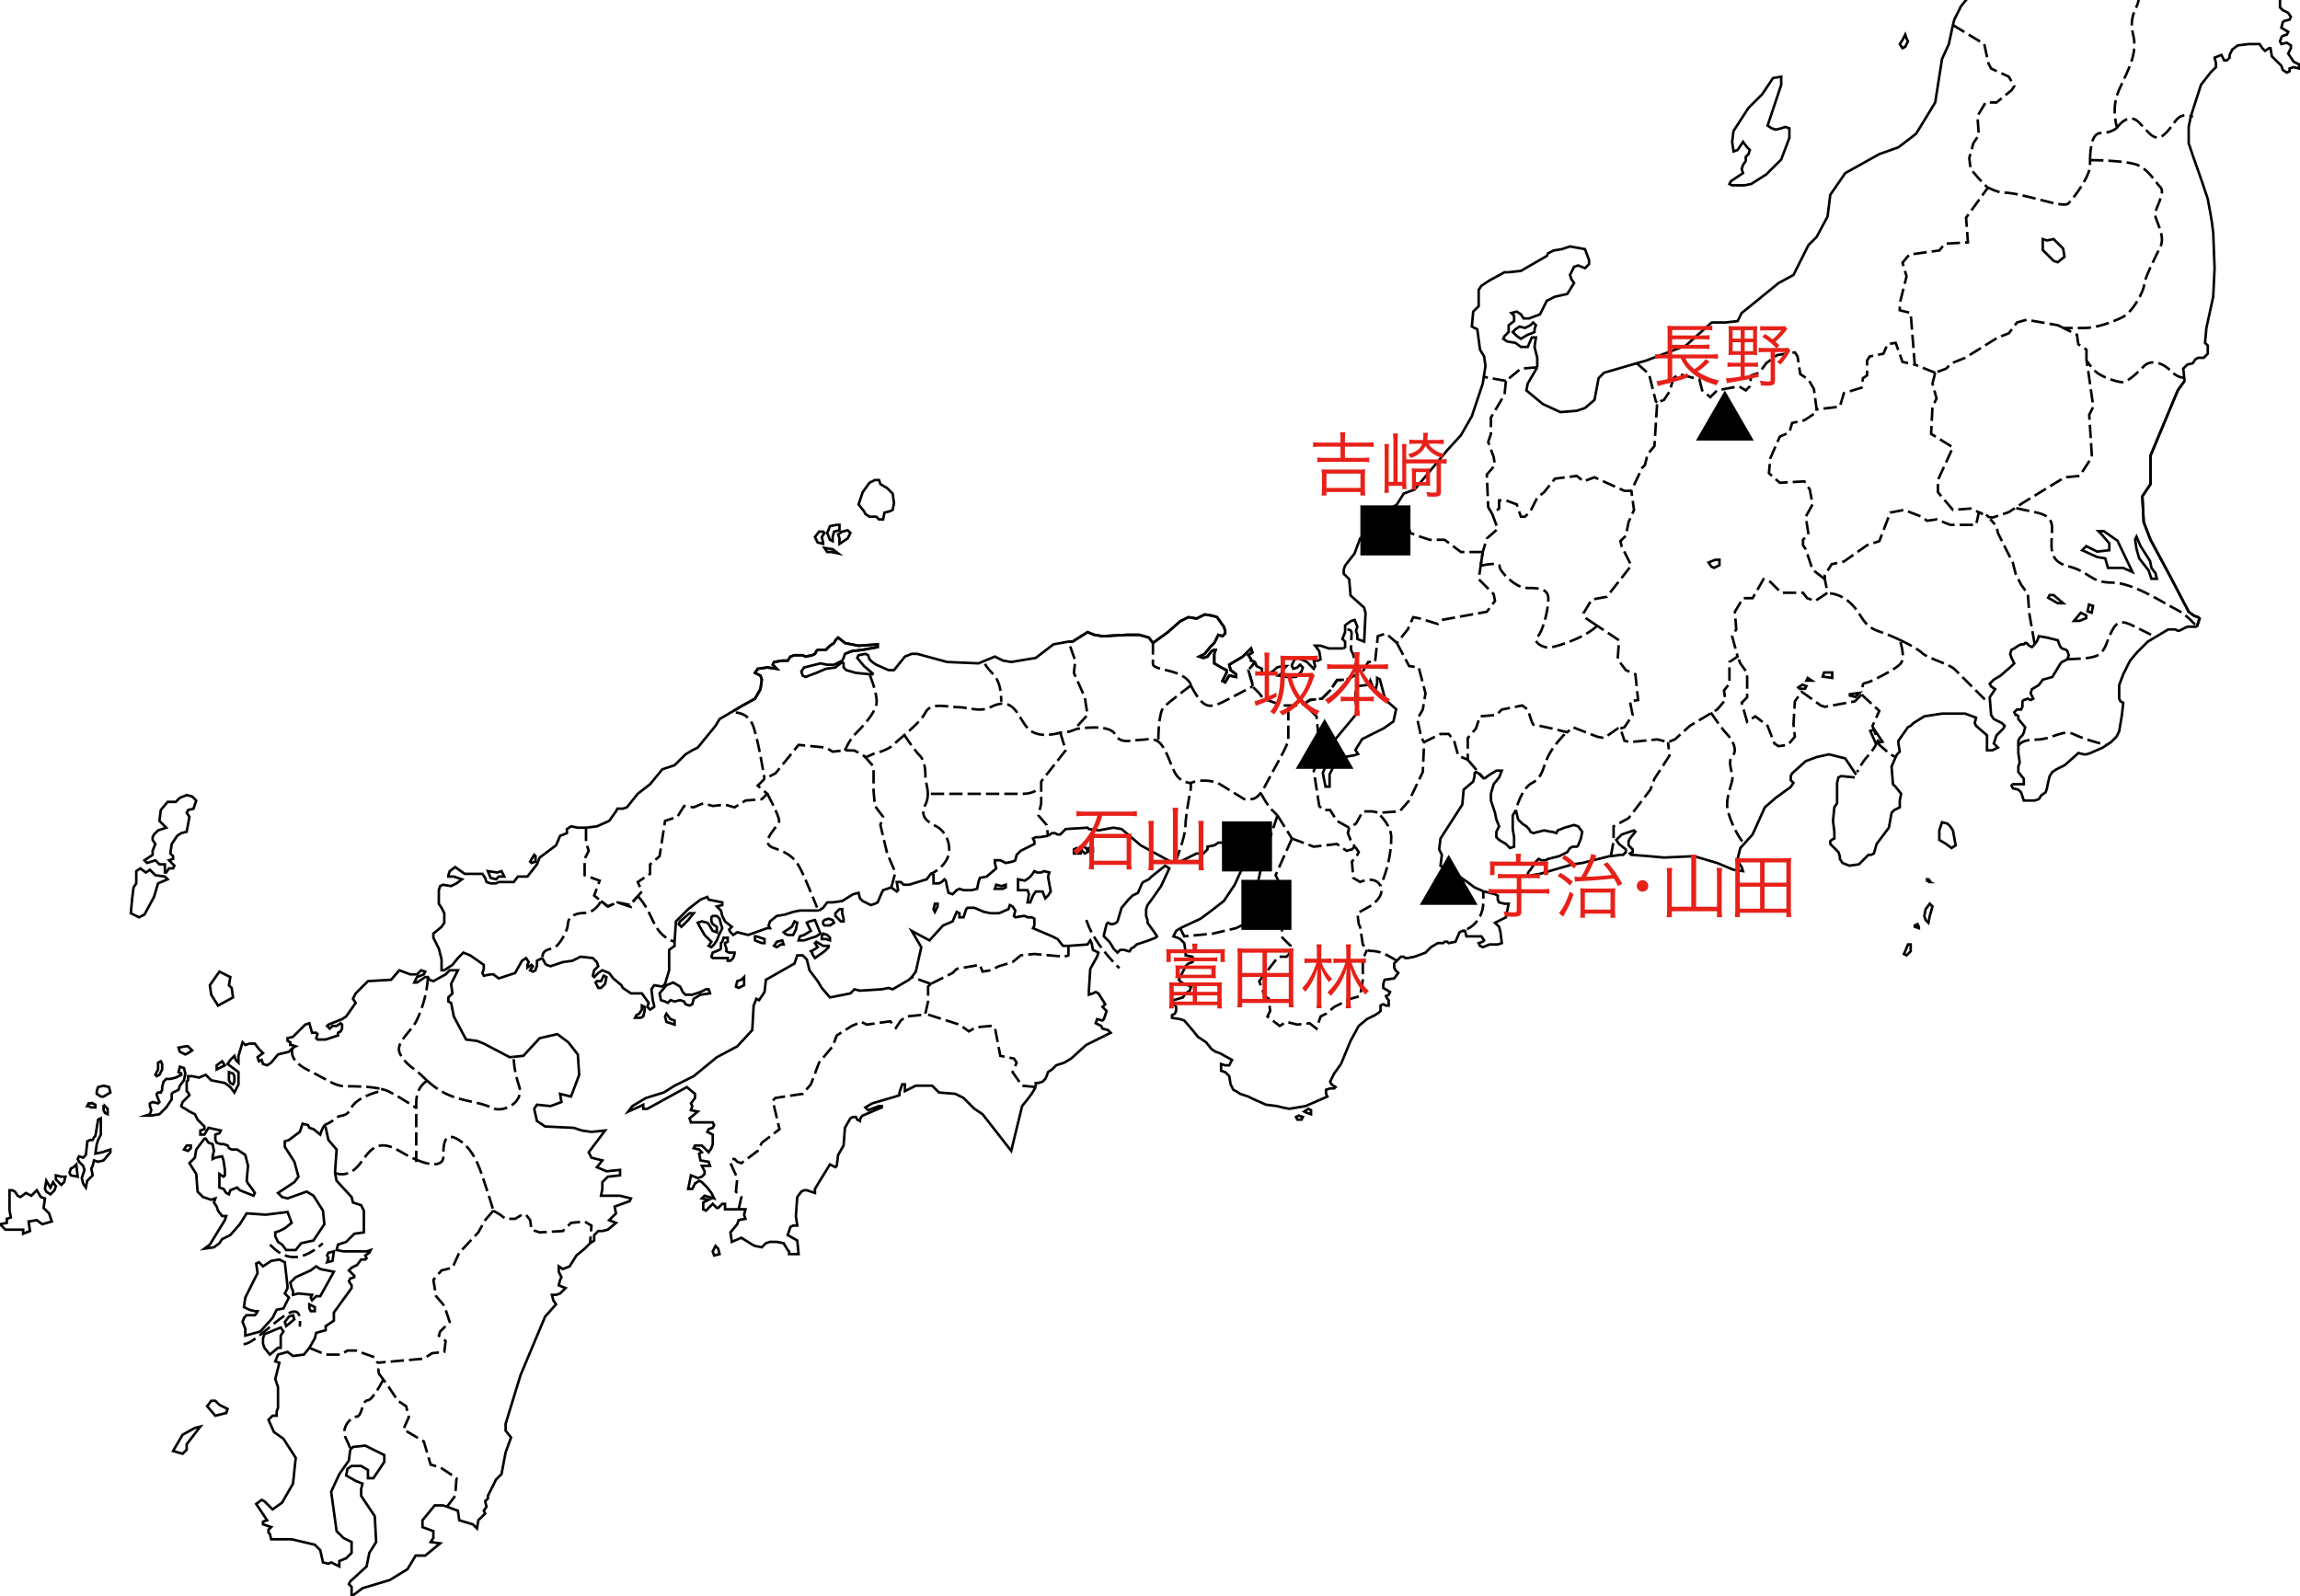 <?xml version="1.0" encoding="utf-8"?>
<!-- Generator: Adobe Illustrator 16.0.3, SVG Export Plug-In . SVG Version: 6.00 Build 0)  -->
<!DOCTYPE svg PUBLIC "-//W3C//DTD SVG 1.1//EN" "http://www.w3.org/Graphics/SVG/1.1/DTD/svg11.dtd">
<svg version="1.1" xmlns="http://www.w3.org/2000/svg" xmlns:xlink="http://www.w3.org/1999/xlink" x="0px" y="0px"
	 width="390.646px" height="271.166px" viewBox="0 0 390.646 271.166" enable-background="new 0 0 390.646 271.166"
	 xml:space="preserve">
<g id="レイヤー_1">
	<g>
		<defs>
			<rect id="SVGID_1_" width="390.646" height="271.166"/>
		</defs>
		<clipPath id="SVGID_2_">
			<use xlink:href="#SVGID_1_"  overflow="visible"/>
		</clipPath>
		
			<path clip-path="url(#SVGID_2_)" fill="none" stroke="#000000" stroke-width="0.43" stroke-miterlimit="3.864" stroke-dasharray="2.27,0.85" d="
			M361.42-6.839c0,0-2.761-1.84-4.6-3.681c-1.842-1.84-4.601-2.76-6.442-2.76c-1.839,0-2.758,0-2.758,2.76
			c0,2.761,0,4.601-1.842,4.601c-1.84,0-1.84-0.92-2.758-2.76c-0.921-1.841-3.682-1.841-3.682-1.841 M366.021-10.521
			c0,0,1.839,0.92,3.679,1.841c1.843,0.92,3.679,0.92,5.521,1.84c1.84,0.92,0.921,1.84,2.759,1.84c1.842,0,6.441,0,7.362-0.92
			c0.919-0.92,1.84-3.681,0.919-5.521c-0.919-1.84-0.919-3.68-1.84-4.599c-0.921-0.92-0.921-3.68,0-3.68s3.68-0.921,5.521-0.921
			c4.601,0,7.027,1.6,7.027,1.6"/>
		
			<path clip-path="url(#SVGID_2_)" fill="none" stroke="#000000" stroke-width="0.43" stroke-miterlimit="3.864" stroke-dasharray="2.27,0.85" d="
			M316.186,117.988l-1.156,1.154l-5.092,0.923l-0.694-0.23l-2.547-1.847l-0.694-0.461l-1.156,1.615l-0.231,3.922l0.231,2.075
			l-1.159,1.385l-1.619,0.23l-0.695-0.461l-1.157-2.999l-2.083-1.615l-1.388,0.923l-0.927-3.23l0.927-0.922v-4.152l-1.158-1.614
			l-0.463-1.153 M328.686,63.315l-3.471-1.384 M277.994,61.702l2.085,1.844l1.156,4.615l0.231,0.23 M322.68,108.698
			c1.718,0.809,3.234,1.679,3.78,2.223c0.918,0.92,4.6,1.841,5.519,2.76c0.921,0.921,5.521,5.521,5.521,5.521 M310.818,100.801
			c0,0,1.842,0,3.681,1.84c1.841,1.841,1.841,3.681,4.602,4.601c1.123,0.374,2.399,0.901,3.58,1.457 M345.583,109.453l-0.926-5.306
			l-0.231-3.229l-1.156-1.615l-0.928-1.845l-0.463-1.846l-2.544-5.075l-0.232-1.154l-1.068-1.197 M350.262,55.611l-0.744-0.37
			l-5.323-0.923l-1.619,0.462l-1.391,1.846l-1.85,0.691l-5.556,3.46l-2.315,0.924l-0.926,0.922l-1.853,0.692 M342.807,126.755
			c0,0,0.214-1.114,2.972-1.114c2.761,0,4.6-1.839,6.441-0.919c1.84,0.919,5.519,1.84,5.519,1.84 M351.14,111.991
			c2.92-0.15,4.76-0.15,5.681-1.07c0.918-0.919,0.918-1.84,1.839-3.68c0.919-1.841,1.839-1.841,3.68-0.92
			c1.84,0.92,3.682,1.84,3.682,1.84 M342.443,86.313c3.68,0.92,6.097,0.688,6.097,3.447c0,2.761-0.919,5.521,2.76,6.441
			c3.68,0.92,3.68,2.759,7.36,2.759c3.68,0,8.713,3.437,11.04,4.6c1.843,0.921,3.43,2.894,3.43,2.894 M322.779,109.081
			c0,0,0.921,2.76,0,3.681c-0.919,0.919-2.761,1.84-4.6,2.76c-1.84,0.92-1.84,0-1.84,1.84 M328.686,63.315l-0.463,1.846l0.694,2.537
			l-0.694,1.385l-0.231,4.613l3.704,2.307l-2.547,5.537v2.076l2.547,2.999l3.01-0.231l2.103,0.963 M309.938,98.38l-2.082-1.614
			l-1.159-3.461l-0.463-0.691V91.69l0.926-0.923l-0.463-2.999l1.159-2.076l-0.465-2.537l-0.926-1.385l-4.166,0.232l-1.852-1.616
			l0.231-2.537l1.62-3.691l1.62-0.693l0.463-1.615l2.083-0.461l2.082-1.385v-0.461 M354.988,27.089
			c0.043-1.918,0.294-4.489,1.833-4.489c1.839,0,2.758-0.92,2.758-0.92 M366.021-10.521l-4.601,3.681 M359.579,21.681
			c0,0,1.842-2.761,3.682-0.921c1.84,1.841,2.761,3.681,4.6,1.841c1.84-1.841,1.84-3.681,4.602-2.76 M361.42-6.839
			c0,0,1.84,4.599,1.84,6.44c0,1.839-1.84,2.76-0.921,6.44c0.921,3.679-1.841,7.36-2.761,10.12c-0.919,2.759,0,5.52,0,5.52
			 M337.5,31.8c0,0,1.84,0.919,2.761,0.919c3.317,0,10.118,2.761,11.039,1.841s3.68-4.6,3.68-6.44c0-0.302,0-0.654,0.009-1.031
			 M364.179-23.4c1.842,2.76,1.842,4.601,1.842,7.361c0,2.759,0,5.519,0,5.519 M354.979,27.201c0,0,6.441,0,8.281,0.92
			s2.761,2.76,3.679,3.68c0.921,0.919-0.918,3.68-0.918,4.6s1.839,3.68,0.918,5.52c-0.918,1.84-2.76,5.52-2.76,6.44
			s-1.84,4.6-3.681,5.52c-1.839,0.92-4.599,1.84-6.438,1.84s-3.682,0-3.682,0 M251.939,151.4L251.939,151.4"/>
		
			<path clip-path="url(#SVGID_2_)" fill="none" stroke="#000000" stroke-width="0.43" stroke-miterlimit="3.864" stroke-dasharray="2.27,0.85" d="
			M219.433,142.44l-2.777,6.229l1.156,2.307l0.231,3.692l-0.463,1.382 M230.081,143.825l-0.463,0.461l-0.926,0.232l-1.621-1.152
			l-3.935,0.459l-3.703-1.385 M249.179,157.84c1.839-0.92,2.76-2.758,2.76-4.6c0-1.84,0-1.84,0-1.84 M228.85,106.956
			c0,0,0.71-0.102,0.71,0.608l-0.101,2.535c0,0.71,0.303,0.609,0.404,1.216c0.102,0.608,0.507,1.217,0.507,3.245 M271.195,106.243
			l-1.766-1.173l-0.462-0.923l1.389-2.307l2.546-0.462l4.167-5.305l-1.62-3.23l-0.231-0.923l0.926-0.922l0.463-2.307l0.925-2.076
			l-0.462-3.23 M234.457,138.522c0,0,1.842,1.838,1.842,3.68c0,4.599-1.842,8.278-1.842,8.278 M265.739,124.722
			c0,0-1.839,1.84-2.76,3.68c-0.92,1.84-0.92,3.683-2.761,4.601c-1.84,0.919-2.76,4.601-2.76,4.601 M273.596,145.439l0.464-2.536
			v-2.537l2.546-1.385l3.704-4.844l0.693-1.845l2.546-3.923l-0.231-2.307 M237.256,109.223l2.082,3.922l1.621,0.231l1.157,4.383
			l-0.462,2.768l-0.927,1.615l0.695,3.229l0.462,0.692 M251.838,93.767h-3.704l-2.777-2.076h-2.546l-2.083-0.692l-1.158-0.461
			l-1.156-3.23l-1.853-1.153 M316.186,117.988l3.01,2.77l-1.156,2.537l0.986,2.753 M251.838,93.767l-0.353,2.341 M255.773,64.7
			l-0.23,2.307l-2.315,3.922v2.768l-0.462,1.385l0.925,2.537l0.231,1.384l-1.39,1.615l0.233,5.537l0.693,1.153 M261.096,62.393
			l-2.775,0.231l-2.548,2.076 M255.773,64.7l-3.834-0.698 M275.217,123.756l0.694-0.23l1.389-2.076l-0.463-2.307l1.388-0.23
			l-0.463-4.384l-1.619-0.691l-1.389-1.846l0.232-3.229l-3.792-2.519 M319.026,126.048l0.17,0.477l1.854,1.615l0.926,0.461
			 M354.379,61.239v-1.845l-1.389-0.923l-0.231-1.615l-2.497-1.245 M251.483,96.095c0.99-0.212,3.217-0.609,3.217,0.106
			c0,0.92,2.759,3.679,4.6,3.679c1.84,0,3.68,0,3.68,1.841c0,1.839-0.92,5.52-1.84,6.439c-0.921,0.92,0.92,1.841,1.84,1.841
			c0.921,0,3.68-0.921,5.52-1.841c1.841-0.92,2.761-1.84,2.761-1.84 M290.579,121.041c0,0,1.841,2.761,2.761,3.681
			c0.921,0.919,1.84,2.76,0.921,3.68c-0.921,0.92,0,2.76,0,3.683c0,0.918-0.921,2.759-0.921,4.599s1.84,5.52,2.761,6.439
			 M319.1,125.641c0,0-0.921,1.841-1.84,2.761c-0.921,0.92-1.842,2.76-1.842,2.76"/>
		
			<path clip-path="url(#SVGID_2_)" fill="none" stroke="#000000" stroke-width="0.43" stroke-miterlimit="3.864" stroke-dasharray="2.27,0.85" d="
			M108.417,152.32c0,0,0.92,0.92,1.841,2.762c0.919,1.838,1.559,3.971,4.319,4.891 M130.317,134.829c0,0,2.02,3.693,2.02,4.613
			c0,0.918-3.679,3.68-0.919,4.601c2.759,0.919,3.679,1.838,4.6,3.678c0.919,1.84,2.76,6.439,2.76,6.439 M124.978,121.041
			c0,0,1.84,0,2.759,1.84c0.921,1.841,2.117,9.412,2.117,9.412 M158.097,134.843c0,0,6.442,0,8.281,0c1.84,0,5.519,0,7.36,0
			c1.841,0,2.76-0.922,2.76-0.922 M202.258,116.441c0,0,0.921,1.84,1.84,2.76c0.92,0.92,1.841,0.92,3.681,0s4.941-2.597,4.941-2.597
			 M175.916,184.658l-2.314-0.232l-1.621-2.307l0.694-1.615l-0.462-0.691l-2.315-0.461l-0.925-4.846l-0.695-0.23l-2.546,0.23
			l-1.158,0.693l-1.62-1.152l-5.787-1.846 M83.791,205.652l1.158,0.689l0.926,0.693h1.62l1.158-0.693h0.694l0.694,0.922l0.231,1.615
			l1.39,0.463l3.934-0.23l1.39-1.385l2.313-0.23l1.158,0.691l-0.231,2.998 M83.791,205.652l-1.389,1.611l-1.157,2.078l-3.241,3.459
			l-1.157,2.539l-1.851,0.461l-1.39,1.613l0.463,2.771l1.391,1.613l0.924,2.766l-1.62,1.615l-0.232,0.696l1.159,0.921l-0.231,1.846
			l-2.086,0.229l-1.387,0.922l-7.87,0.694 M125.455,205.42l0.463-2.078l-0.925-0.922l0.23-2.307l-1.156-2.535l0.231-0.695h0.463
			l0.462,0.463l0.695,0.232l2.778-2.08l0.694-1.383l3.01-2.307l-1.157-4.844l0.463-0.461l4.629-0.693l1.388-1.615l1.39-3.691
			l2.314-2.77l0.694-1.844l2.547-1.615l1.62-0.69l0.926,0.462l3.996-0.561l0.957,1.115l0.834-1.25l0.925-0.689l2.86-0.291
			 M52.542,228.949l2.779,1.154h2.545l1.159-0.693h1.388l3.241,1.152l0.463,0.926 M181.471,160.669v1.61l-0.695,0.232l-5.092-0.463
			l-2.313,0.23l-1.39,1.152l-2.314,0.696l-1.389,0.688l-1.39,0.232l-0.462-1.154l-3.935,0.693l-0.695,0.693l-3.703,1.847
			 M216.979,138.522l2.454,3.918 M249.292,129.062l2.777,3.231 M216.979,138.522c0,0-0.921,2.76-1.84,5.521
			c-0.364,1.091-0.728,2.471-1.035,3.797c-0.47,2.023-0.806,3.926-0.806,4.48c0,0.92-1.967,4.652-1.967,4.652 M210.869,147.748
			l3.35-0.027 M212.72,116.604v-0.461l-0.694-2.307l1.157-1.385 M221.516,119.604l0.925-0.691l2.085-0.231l1.388-1.384l1.185-1.775
			l1.594-0.07"/>
		
			<path clip-path="url(#SVGID_2_)" fill="none" stroke="#000000" stroke-width="0.43" stroke-miterlimit="3.864" stroke-dasharray="2.27,0.85" d="
			M45.856,211.434c1.61,1.61,4.37,3.91,8.971-0.229 M184.502,156.277c0.92,2.762,2.853,5.428,5.613,8.188 M65.176,234.434
			l-0.828-1.102l-0.231-1.844 M72.537,183.602c0,0-1.839,0.92-1.839,3.68c0,0.268,0,0.58,0,0.92c0,3.195,0,9.199,0,9.199
			 M102.066,153.044l1.168,0.933l1.621-0.691l2.314,0.459l0.232-0.459l0.974-1.113 M158.093,167.128l-3.241-1.157 M157.167,172.201
			l0.463-2.078v-2.537l0.463-0.458 M167.297,112.762c0.921,1.84,2.761,1.84,2.761,6.439 M75.921,255.939l1.389-1.844l0.231-3
			l-2.777-1.847l-1.621-0.458l-1.156-3.924l-3.473-2.073l0.926-2.079l-0.463-1.846l-1.389-0.922l-1.852-2.77l-0.56-0.744
			 M64.718,184.971c0.519,0.123,0.991,0.275,1.379,0.471c1.84,0.918,4.601,2.76,4.601,2.76 M49.765,177.967
			c0,0-1.149,1.953,2.532,3.793c3.679,1.842,4.6,2.762,6.44,2.762c1.451,0,4.047,0,5.981,0.449 M70.761,197.02
			c2.881,1.209,4.536,0.885,4.536-0.539c0-1.84,0-4.6,2.761-2.76c2.759,1.84,3.679,5.52,4.6,8.278
			c0.919,2.761,1.133,3.653,1.133,3.653 M56.897,199.24c0,0,1.84,0.92,3.68-0.92c1.839-1.84,2.76-5.52,7.36-2.76
			c1.039,0.623,1.983,1.108,2.824,1.459 M72.555,183.585c1.033,0.937,2.562,2.104,4.582,2.774c2.76,0.922,4.6,0.922,6.44,1.842
			c1.84,0.92,5.52-0.92,4.599-3.68c-0.918-2.762-0.918-4.602-0.918-4.602 M72.681,165.971c-0.144,2.91-1.063,5.67-1.983,7.51
			c-0.921,1.84-3.681,3.68-2.761,5.521c0.92,1.839,2.761,2.759,3.681,3.681c0.245,0.246,0.557,0.561,0.937,0.903 M157.586,134.843
			c0.003,0.588-0.095,1.213-0.409,1.84c-0.919,1.84,0,2.76,1.841,3.678c1.84,0.922,2.76,3.683,1.84,5.521
			c-0.92,1.84-2.765,2.559-2.765,2.559 M153.498,124.722c0,0,1.84,2.76,2.76,3.68c0.919,0.92,0.919,2.76,0.919,3.683
			c0,0.604,0.402,1.614,0.409,2.759 M180.082,124.448l0.926,2.999l-4.166,5.306v3.691l-0.463,2.078l1.39,1.613l0.231,1.846
			 M183.012,123.298l1.699-1.849l-0.463-2.999l-1.85-4.152l0.231-2.076l-1.158-3.229 M151.38,150.746l0.696-2.536l-1.39-3.23
			l-1.157-4.844l0.463-1.384l-1.389-1.847l-0.231-2.537v-4.152l-1.621-1.846 M143.51,127.447l-0.019,0.036
			c0,0,0.806-1.843,1.727-2.762c0.919-0.92,3.679-3.681,3.679-5.521s-1.219-4.673-1.219-4.673 M202.258,116.441
			c0,0,0-0.92-1.84-1.84c-1.839-0.921-4.6-0.921-4.6-1.84c0-0.921,0.005-3.539,0.005-3.539 M196.738,125.641c0,0,0-4.6,0.92-5.52
			c0.921-0.92,4.6-3.68,4.6-3.68 M214.218,134.843c0,0,0.921,1.84,1.84,2.76l0.921,0.92 M65.176,234.201c0,0-1.839,3.68-2.76,3.68
			c-0.918,0-0.918,2.76-1.839,2.76c-0.92,0-2.761,1.84-1.84,3.68c0.92,1.84,0.75,1.933,0.75,1.933 M64.256,185.441
			c0,0-3.679,0.918-4.599,2.76c-0.92,1.84-1.841,0.92-2.76,1.84c-0.651,0.65-1.808,1.076-1.808,1.076 M101.976,153.24
			c0,0-0.918,1.842-2.759,1.842c-1.841,0-2.76,0.919-2.76,1.838c0,0.92-0.92,2.762-1.839,3.682c-0.92,0.92-2.494,0.301-2.494,2.141"
			/>
		
			<path clip-path="url(#SVGID_2_)" fill="none" stroke="#000000" stroke-width="0.43" stroke-miterlimit="3.864" stroke-dasharray="2.27,0.85" d="
			M41.371,228.336c2.759-0.113,10.235-10.117,9.545-2.988"/>
		
			<path clip-path="url(#SVGID_2_)" fill="none" stroke="#000000" stroke-width="0.43" stroke-miterlimit="3.864" stroke-dasharray="2.27,0.85" d="
			M99.531,140.597v2.539l0.463,1.383l-0.695,1.382v2.77l2.547,0.924l-0.927,2.535l1.147,0.915l1.168,0.933l1.621-0.691l2.297,0.764
			l0.249-0.764l0.974-1.113l0.646-0.732l-0.693-1.617l2.083-1.383v-1.615l1.619-1.385l0.926-5.997l2.084-0.69l1.157-1.847l1.62,0.23
			l1.621-0.691l1.619,0.461l2.084-0.23l1.62,0.461l1.853-1.152l2.776-0.23l0.927-0.924l-1.621-1.383l1.158-1.153l1.852-0.923
			l3.935-4.846l4.629,0.461l1.157,0.692l2.083-0.23l1.591,0.036l1.15,0.575l0.804,0.575l1.267-0.575c0,0,2.415-0.577,3.336-1.497
			c0.343-0.344,1.071-0.943,1.897-1.656c1.386-1.195,3.046-2.711,3.622-3.864c0.92-1.84,3.681-0.92,5.521-0.92
			c1.841,0,3.68,0.92,5.52,0c4.196-2.098,4.6,1.84,6.44,3.681c1.84,1.839,5.424,0.646,5.424,0.646l1.589-0.185l1.267-0.462
			c0,0,5.519-0.921,6.44,0.92c0.919,1.84,2.988,0.922,4.829,0.922c0.286,0,1.38-0.345,2.406,0.243
			c1.331,0.854,2.108,3.721,2.885,5.274c0.92,1.841,2.76,1.841,2.76,1.841v0.919c0,0-0.919,4.602-0.919,6.439
			c0,1.842-1.841,6.44-1.841,6.44 M218.818,120.121c0,0,0,4.601,0,5.52c0,0.921-2.76,5.521-3.679,7.361
			c-0.338,0.675-0.658,1.228-0.98,1.655c-0.556,0.74-1.118,1.111-1.78,1.105c-1.047-0.01-1.047-0.01-1.047-0.01l-4.474-2.751
			c-2.76-0.918-4.6,0-4.6,0 M229.155,140.597l-2.084-1.154l-1.157-1.844h-1.156l-0.694-0.693l-0.927-5.998l1.158-2.307l-0.695-6.921
			l-1.852-1.845l-0.231-0.231 M237.256,163.203c-1.804-1.077-2.8-1.682-4.638-1.682l-0.455-0.164l-0.694-0.922l-0.464-2.998
			l-0.231-0.465l-0.231-1.844l2.085-1.152c0,0,2.751-1.656,1.829-3.496c-0.917-1.84-3.451-0.658-3.451-0.658l-1.156-0.691
			l-0.231-2.768l0.925-1.153l0.231-0.458l-0.462-0.696l-0.231-0.23l-0.694-1.154l-0.463-1.15l0.231-0.924l1.157-0.691l1.157-2.076
			h1.621l1.156,0.23l3.473-0.23l1.619-1.846l2.316-4.844l0.23-5.076l2.777-1.385h1.39l0.926,1.153l0.693,2.538l1.621,0.691v-3.69
			l1.389-1.615l0.693-2.076l2.779-0.23l0.926-0.923l3.472-0.691l0.926,0.691l0.694,2.076l0.231,0.462l3.241,0.691l1.851,0.462
			l0.703,0.16l0.918-0.853l4.167,1.614l1.156,0.231l2.315-1.615h0.463l0.694,2.076l0.926,0.231l4.629-0.462l1.852,0.462l1.158-0.462
			l2.546-2.307l3.66-2.188l0.969-0.58l1.39-1.614l-0.231-1.615l0.926-1.153v-3.691l1.389-0.922l-0.927-3.461l0.694-1.154
			l-0.231-2.997l1.39-2.308h1.62l1.853-3.23l1.157,0.462l1.851,1.846h3.704l0.694,0.923l1.388,0.461l2.085-1.384l-0.463-2.308
			v-0.691l1.156-1.846l2.085-0.461l3.935-2.768l2.082-0.693l1.854-4.843l2.313-0.462l3.01,1.153l0.926,0.692l1.619-0.23l2.315,0.922
			h4.398l0.462-2.075l1.156,0.23l0.477,0.501l0.694,0.112l2.759-0.919l1.087-0.721l1.235-0.819l7.174-4.383l2.547-0.231l2.082-3.229
			l-0.46-7.152l0.693-1.383l-0.925-6.46l-0.233-1.384c0,0,0.6,0.922,1.521,1.841c0.921,0.921,3.679,1.84,4.599,1.84
			c0.922,0,2.762-1.84,3.681-2.759c0.921-0.921,2.76-0.921,4.6,0.919c1.302,1.301,2.298,1.038,2.298,1.038 M257.458,137.603
			L257.458,137.603"/>
		
			<path clip-path="url(#SVGID_2_)" fill="none" stroke="#000000" stroke-width="0.43" stroke-miterlimit="3.864" stroke-dasharray="2.27,0.85" d="
			M331.696,4.258l5.323,3.23l0.694,3.23l0.465,0.923l3.007,1.384l0.928,1.615l-0.465,0.692l-2.545,2.076h-1.854l-1.388,2.306
			l0.231,3.231l-0.925,1.384l-0.694,2.538l0.231,1.845l1.388,1.615l1.519,1.59l-3.679,5.061l0.31,4.191l-3.935,0.231l-0.926,1.153
			l-5.094,0.693l-1.157,1.383l0.694,2.307l-1.157,4.613v1.155l1.851,0.461l0.696,8.766l-2.084-0.462l-1.156-3.228l-1.39,0.23
			l-0.695,1.614l-2.313,0.462l-0.463,0.692v2.537l-0.696,0.462l-0.231,1.615l-3.007,0.923l-0.694,2.307l-3.938,0.46l-0.46-3.459
			l-0.928-1.616l-1.389-0.923l-0.462-2.998l-0.463-0.692l-3.01,0.461l-1.853,1.385l-1.157,1.614l-1.389,0.461l-0.232,1.846
			l-0.692,0.692l-1.158-0.692l-3.704,0.692l-1.157,1.154l-1.389-1.154l-0.462-1.846l-3.473-0.923l-0.926,0.693l-0.695,2.306
			l-0.925,1.385l-1.158,0.461l-0.463,7.382l-1.156,1.385l-0.464,1.845l-0.463,0.461l-1.852,3.922h-1.157l-5.093-2.307l-1.852,0.692
			l-1.157-0.923l-3.704,0.462l-1.851,2.307l-1.159,0.923l-1.156,2.306l-0.926,0.923h-0.693l-0.696-2.076L255.773,85h-1.156v1.384
			l-1.158,0.923l0.927,2.537l-1.854,1.616l-0.693,2.306l-0.694,4.613l2.546,2.539l0.231,1.152l-1.39,1.847l-7.638,1.383
			l-0.695,0.692l-3.007-0.923l-1.158-0.23l-0.927,2.075l-1.851,2.308l-1.853-1.615l-1.389,0.462l-0.463,4.383h-1.157l-0.926,1.615
			l-2.777,1.384l-1.594,0.07l-1.185,1.775l-1.388,1.384l-2.085,0.231l-0.925,0.691l-1.389,0.231h-2.315l-3.24-1.154l-0.695-0.922
			l-1.156-1.154v-0.461l-0.694-2.307l1.157-1.385"/>
		
			<path clip-path="url(#SVGID_2_)" fill="none" stroke="#000000" stroke-width="0.43" stroke-miterlimit="3.864" stroke-dasharray="2.27,0.85" d="
			M200.452,157.666l0.694,1.387l4.861-0.465l3.935-0.922l1.39-0.693l2.083,0.693l1.62-1.152l2.546-0.463l0.231,3.232l1.39,1.386
			l-0.231,1.38l-0.464,0.463h-1.389l-3.241,4.152l0.927,2.537l0.694,0.461l0.232,2.074l-0.464,0.926l2.083,1.613l1.157-0.69
			l1.853,0.462l2.082-0.23l1.158,0.92l0.695-2.074l0.925-0.461l1.389-1.154l2.315-1.152l0.463-0.232l1.619-0.461l0.464-2.77v-3.459
			l0.694-1.615"/>
		<polygon clip-path="url(#SVGID_2_)" fill="none" stroke="#000000" stroke-width="0.43" stroke-miterlimit="3.864" points="
			315.807,117.696 314.194,117.928 314.194,118.158 315.118,118.389 		"/>
		<path clip-path="url(#SVGID_2_)" fill="none" stroke="#000000" stroke-width="0.43" stroke-miterlimit="10.433" d="
			M400.442-31.958v0.692l1.159-0.231l-0.928,1.615l-1.157,0.23v1.155l-1.156,1.383l0.463,0.231l1.156-0.231l-0.231,0.692
			l-1.619,0.923v1.154l0.231,0.691l0.463,0.232h0.463l0.23,0.461l-0.23,0.692l-0.926,0.461l-0.463,0.692v0.461l0.463,0.461
			l-1.157,0.692"/>
		<path clip-path="url(#SVGID_2_)" fill="none" stroke="#000000" stroke-width="0.43" stroke-miterlimit="10.433" d="
			M357.755,126.589l-0.598,0.396l-2.085,0.923l-0.693,0.231h-0.462l-0.927-0.231l-0.231,0.231l-2.084,1.846l-1.388,0.691
			l-0.694,0.463l-0.463,0.691l-0.231,0.922l-0.231,1.154l-0.231,0.691l-0.693,0.461l-0.463,0.693l-0.696,0.23h-1.851l-0.463-1.385
			l-0.463-0.461l-0.928-0.23l-0.231-0.461l0.231-0.232h1.854v-0.921l-0.926-1.153v-0.924l0.231-0.692l-0.231-1.615v-1.153
			 M371.045,64.7l-1.157,1.615l-4.629,11.073v4.844l-1.389,2.077l0.231,4.383l1.157,2.999l3.473,6.459l3.007,5.769l0.929,0.691
			l0.693,0.23l0.231,0.23l-0.463,1.384 M372.112,19.729l-0.373,1.832v2.769l0.696,2.076l1.62,4.614l0.925,2.768l0.463,2.538
			l0.233,1.384l0.231,1.845l0.231,5.998l-0.231,4.844l-1.16,5.307l-0.23,2.538l0.463,0.461v1.383l-0.463,0.462l-0.23,0.23h-0.926
			l-0.463,0.231l-0.463,0.693l-0.928,0.23l-0.693,0.692l0.231,2.076 M396.969-19.041l0.674,1.393l0.022-0.009l-0.928,0.923
			l-0.462,0.923l-1.157,0.461l-0.694-0.231l-0.462,0.462l-0.463,0.231h-0.463v-0.923l-0.696,0.461v1.385l-0.463,0.462l-0.694-0.462
			v0.462l0.463,3.228l-0.231,0.462h-0.925l-0.231,0.461l0.231,0.692l-0.463,0.692l-1.157,0.462l-0.696,1.153v0.692l0.466,1.154
			v0.692l-1.854,1.153l-0.231,1.384l0.463,0.231l1.156-0.461l-0.23,1.153l-0.695,0.231v1.383l0.464,0.462l0.928,0.462l0.46,0.692
			l-0.229,0.461l-0.927,0.231l-0.231,0.23l-0.231,0.923l1.159,0.693l-0.234,0.461l-0.693,0.23l-0.231,0.231l-0.232,0.692
			l0.232,0.461l0.925-0.23l0.694,0.461v0.461l-0.46,0.923l0.925,1.384l0.926,0.462v0.692l-0.926-0.23l-0.694,0.23v0.461
			l-0.465,0.231l-0.693-0.461l-0.231-0.693l-0.694-0.692l-0.926-0.922l-0.23-1.385h-0.231l-0.696,0.462l-0.463-0.462l-0.463-0.692
			h-1.851l-1.854,0.231l-0.925,0.693l-0.463,0.922v0.461l-0.463,0.461h-0.463l-0.462-0.922l-1.157,0.461l0.229,0.923v0.693
			l-0.926,0.922l-1.619,2.076l-1.712,5.319"/>
		<path clip-path="url(#SVGID_2_)" fill="none" stroke="#000000" stroke-width="0.43" stroke-miterlimit="10.433" d="
			M261.096,62.393l-1.619,2.769l-0.231,1.153l2.777,2.308l3.009,1.382l2.778-0.229l1.388-0.462l1.621-1.384l0.695-3.691l0.925-0.923
			l5.555-1.614 M321.975,128.601l-0.696,1.615l0.233,2.998l0.463,0.463l0.925,1.152l-0.231,1.154v1.152l-0.925,0.463l-0.231,0.23
			l-0.233,0.23l-0.461,2.537l-2.084,2.77l-0.463,1.613l-0.463,0.23h-0.463l-0.696,0.69l-0.925,0.924l-1.62,0.23l-1.158-0.461
			l-0.461-0.693v-0.461l-0.233-0.688l-0.463-0.466l-0.463-0.461l-0.463-0.459v-0.463l0.231-0.232l0.463-0.23v-1.152l-0.231-1.846
			l0.231-2.307l0.463-0.691v-3.459l0.231-0.924l0.465-0.23l2.313,0.23 M345.583,109.453l-0.463,0.462l-0.463-0.23l-0.231-0.231
			l-0.231-0.23h-0.23l-0.231,0.23h-0.463l-0.463,0.231l-0.694,0.461l-0.465,0.231l-0.23,0.691l0.23,0.691l0.465,0.924l-0.465,0.461
			l-1.851,1.614l-1.159,0.692l-0.693,0.692l0.233,0.461l0.693,0.462l-0.927,1.384l0.085,1.093 M338.03,119.543l0.148,1.906
			l0.46,0.692l1.391,0.692l0.463,0.461l-0.231,0.461l-1.157,1.153l-0.465,1.385l0.697,0.691l-0.926,0.462h-0.928v-2.538
			l-1.851-1.614l-0.231-0.461l0.231-0.923l-1.852-0.692h-3.935l-3.01,0.461l-1.854,1.154l-0.463,0.461l-0.462,0.23l-1.62,2.307
			v0.462l0.231,1.384l-0.463,0.462l-0.23,0.461 M342.807,126.755v-0.923l0.231-0.461l0.463-0.462l0.231-0.461l0.231-0.923
			l-1.157-1.384v-0.462l-0.231-0.23h-0.233l-0.229-0.461l0.463-0.462h0.694l0.231-0.461v-0.923l0.231-0.23l0.693-0.231l0.463,0.231
			l0.463-0.231l-0.463-0.922l0.231-0.692l1.159-0.692l0.691-0.923l1.622-0.461l1.388-2.307l0.233-0.231l0.926-0.461
			 M365.926,108.316l-1.13,0.676l-1.851,1.846l-1.159,1.384l-1.156,2.307l-0.694,1.846v2.307l0.231,0.462l0.463,0.229l-0.231,2.077
			l-0.463,2.769l-0.463,0.922l-0.928,0.924l-0.79,0.525"/>
		<path clip-path="url(#SVGID_2_)" fill="none" stroke="#000000" stroke-width="0.43" stroke-miterlimit="10.433" d="M331.696,4.258
			l0.231-0.922l1.156-2.306l5.326-6.46l2.775-11.534v-1.154l-0.23-0.231l-0.231-0.461l0.462-1.615l0.232-0.923l0.925-1.154
			l0.928-0.46l0.925-2.538 M227.766,180.734l-1.158,1.615l-0.694,1.385l0.231,0.461l0.694,0.463l-0.231,0.23h-0.694l-0.694,0.23
			v0.691l0.231,0.463l-3.703,1.613l-2.777,0.463l-1.158-0.23l-0.926-0.232l-1.852-0.232l-2.083-0.92l-0.926-0.461l-1.389-0.463
			l-0.695-0.461l-0.463-0.23l-0.463-0.924l-0.231-1.385l-0.693-0.691l-0.694-0.23v-1.154l0.694,0.23h0.693l0.463-0.92l-2.082-1.154
			l-0.696-0.23l-0.695-0.463l-0.925-1.152l-1.389-0.924l-0.925-1.152l-1.39-1.617l-0.694-0.23l-1.388-0.23v-0.459l0.463-0.23
			l0.231-0.465v-0.689l-0.463-0.691v-0.461l1.62-0.463l0.462-0.689l0.696-0.463l0.231-0.693l-1.621-0.689l-0.463-0.465l1.157-2.304
			l0.232-0.233l0.232-0.23l0.695-0.232l0.231-0.459l-0.231-0.461l-1.159-0.232v-0.461l-0.231-1.615l-0.463-0.461l-0.231-0.23
			l-0.462-0.229l-0.695-0.23l0.463-0.924l0.694-0.463 M148.372,114.528l-1.621-1.384l-1.158-1.385l0.232-0.461l1.158-0.23
			l0.463,0.23l0.232,0.692l0.462,0.461l0.695,0.461l2.082,0.924h0.926l1.852-2.307l1.157-0.462h0.927l5.093,1.384l5.323,0.231
			l2.778-1.153l1.388,0.691l1.389,0.23l4.166-0.692l3.009-2.307l2.546-0.461 M277.994,61.702l1.622-0.462l6.711-2.537l4.398-3.922
			h2.315l2.083-0.232l0.694-1.383l1.158-0.923l5.092-4.153l2.547-1.383l2.545-5.076l1.388-1.383l1.854-3.46l0.462-3.693l2.548-3.69
			l5.785-3.23l3.241-1.153l3.01-2.307l3.239-5.306l1.159-7.382l1.156-2.538l0.694-3.23"/>
		<path clip-path="url(#SVGID_2_)" fill="none" stroke="#000000" stroke-width="0.43" stroke-miterlimit="10.433" d="
			M213.183,112.452l0.231,0.692l0.925,0.461v0.923l0.927-0.23h0.464l0.694-0.461l0.462-0.461l0.926-0.231h0.694l-0.694,0.692v0.461
			l-0.694,0.461l1.389,0.231h1.621l0.926-0.923l0.231-0.691l-0.463-0.463l-0.463,0.463l-0.695,0.229l-0.23-0.461v-0.231l0.463-0.922
			l0.463-0.231l1.157,0.462l0.463,0.23l0.462,0.461l0.695,0.692l0.231-0.461l-0.231-0.923h0.694l0.464-0.23l-0.231-1.385
			l-0.695-0.922h0.927l1.388,0.461h2.546 M236.561,86.154l0.695-0.462l1.157-1.846l1.852-0.691l5.556-6.691l2.313-2.537l1.854-3.23
			l1.851-5.536l0.463-2.999l-0.231-1.615l-0.695-1.153l-0.462-3.461l-0.463-0.23l-0.462-0.231l0.23-2.538l0.926-0.923v-2.768
			l0.463-0.692l1.389-0.923l2.547-1.384h0.693l2.085-0.231l4.397-2.538l0.231-0.461l0.924-0.461l1.39-0.231l1.391-0.461l2.544,0.461
			l0.695,1.846v0.692l-0.695,0.692l-1.155-0.462l-0.695,0.232l-0.693,1.384l0.23,0.692l0.463,0.691l-1.157,1.846l-2.084,0.461
			l-1.388,0.692l-1.158,2.307l-1.852,0.692h-0.926l-0.462-0.692l-0.696-0.461l-0.926,0.231l0.464,0.462v0.921l-0.927,0.693v1.154
			l-0.693,0.691l-0.231,0.462l0.693,0.461l1.39,0.232l0.927,0.691h1.156l0.694-1.615h0.693l-0.23,1.615l0.462,1.845v1.615
			 M315.261,131.601l-1.851-2.77l-2.778-0.691l-2.085,0.461l-1.851,0.692l-2.314,2.077l-0.231,0.461v0.691l0.464,0.463l-0.464,0.691
			l-2.546,1.846l-1.852,1.613l-2.084,4.616l-2.083,2.304l-0.463,1.845l0.231,0.693l0.463,0.691l0.231,0.693l-1.621-0.23
			l-2.777-1.154l-3.934-1.154l-5.093,0.23l-2.546-0.23l-3.01-0.229l-0.231-0.23l0.463-0.228v-0.466l-0.694-0.691v-0.691l0.231-0.463
			l0.925-1.152l-0.231-0.232l-0.693,0.232l-1.389,0.464l-0.926,0.919l0.464,0.695l1.156,0.92v0.466l-0.231,0.228l-0.231,0.23h-0.463
			l-1.621,0.229"/>
		<path clip-path="url(#SVGID_2_)" fill="none" stroke="#000000" stroke-width="0.43" stroke-miterlimit="10.433" d="
			M252.07,132.293l-0.926-0.923l-0.463-0.23l-0.231,0.23v0.461l-0.231,0.922l-1.621,1.385l-0.231,2.537l-3.703,5.766l-0.23,1.846
			l0.462,0.924l-0.231,1.845l1.853,1.155l1.388,0.69l1.622,1.154l0.925,0.691l1.489,0.654 M257.458,137.603l-0.528,0.92v2.307
			l0.232,1.381v1.615l-0.695,0.23l-0.694-0.689l-1.156-0.695l-0.463-0.461v-0.922l0.463-0.922l-0.463-1.154l-0.232-1.152
			l-0.694-2.076v-1.154l0.463-1.615l0.927-1.152l0.463-1.154h-0.926l-1.158,0.693l-0.926,0.692 M273.596,145.439h-0.231
			l-4.629,1.154l-1.62,0.23l-5.556,1.615l-1.389,0.23l-0.463,0.23l-0.231-0.23v-0.23l0.231-0.461l0.231-0.23l0.463-0.693
			l0.462-0.691l0.463-0.463l0.465,0.232h0.694l0.463-0.232l1.851-0.461l1.39-0.688l0.464-0.696l0.462-0.23h0.694l0.232-0.23
			l0.462-1.154l0.231-1.152l-0.693-0.922l-0.695-0.23l-1.62,0.461l-1.158,0.459l-0.231,0.465l-0.693-0.232h-0.231l-1.157-0.232
			l-1.853,0.465l-0.463-0.232l-0.231-0.459l-0.463-0.463l-0.694-0.461l-0.694-0.693l-0.398-1.609 M228.228,110.146l0.232-0.23
			v-0.923l-0.464-0.461l0.464-1.153v-1.154l0.926-0.692l0.694-0.23l0.462,1.153l-0.23,0.692l0.23,0.692v0.692l1.158,0.461
			l0.231-4.845l-0.231-0.923l-2.314-2.076l-0.231-2.769l-0.927-0.921v-0.693l0.232-0.692l1.62-2.076l0.925-2.537l1.622-1.155
			l0.694-0.922l0.23-1.845l2.313-0.923l0.695-0.461"/>
		<polyline clip-path="url(#SVGID_2_)" fill="none" stroke="#000000" stroke-width="0.43" stroke-miterlimit="3.864" points="
			248.366,158.129 248.83,158.129 249.061,159.053 251.607,159.053 252.07,159.742 251.838,159.973 251.144,160.203 
			251.375,160.669 251.838,160.896 252.996,160.436 254.385,160.436 255.08,160.203 254.848,158.357 254.617,157.438 
			253.921,156.744 254.848,156.283 255.773,155.822 256.236,153.514 255.542,153.514 254.617,153.285 254.385,152.822 
			254.385,152.129 253.921,151.898 251.939,151.4 		"/>
		<path clip-path="url(#SVGID_2_)" fill="none" stroke="#000000" stroke-width="0.43" stroke-miterlimit="10.433" d="
			M124.592,120.748l1.558-0.913l2.083-1.154l0.926-1.614l0.231-1.615l-0.231-0.692l-0.926-0.461l0.463-0.692l1.621-0.229l1.62,0.229
			l-0.694-0.692l0.231-0.461l1.389-0.23h0.925l0.463-0.691l0.695-0.231h1.389l0.462,0.231l1.158-0.231l0.462-0.23l0.233-0.462
			l0.231-0.229h1.389l0.694-0.692l0.695-0.462l0.23-0.461l0.463-0.462l1.158,0.923l2.315,0.462l3.241-0.231v0.462l-2.547,0.462
			l-1.851,0.229l-1.158,0.462l-0.23,0.691l-0.233,0.462l-1.388,0.691h-1.158l-1.156-0.229l-2.779,0.692l-0.462,0.691l0.231,0.691
			l0.462,0.231l1.853-0.692l1.62-0.692l1.619-0.229l1.158-0.924l0.233,0.231v0.692l0.463,0.461l1.619,0.461l2.316,0.23h0.694
			 M99.531,140.597l1.852-0.23l2.082-0.924l1.158-1.613l0.232-0.461h0.927l0.693-0.232l1.853-2.307l2.083-1.615l2.082-2.537
			l2.084-0.691l1.851-1.846l1.157-0.692l0.927-0.462l3.009-3.69l0.694-1.153l2.377-1.394 M181.471,108.992h0.695l2.545-1.614
			l1.159,0.461l1.388,0.23l4.167-0.23h2.082l1.621,0.461l0.695,0.923 M195.823,109.223l2.547-1.845l2.082-1.847l1.389-0.691
			l1.389,0.23l1.389-0.692l1.388,0.231l0.695,0.23l1.158,1.614l0.231,0.692v0.461l-0.463,0.462l-0.695-0.23l-0.695,1.384
			l-0.695,0.692l-0.924,1.153l-0.926,0.462l0.694,0.229l0.695-0.229l0.693-0.924l0.463-0.229h0.232l-0.232,0.691v1.615l1.159,0.692
			l0.926,0.461v0.461l-0.694,1.384l0.463,0.23l0.693-1.153l1.157,0.231v-0.462l-0.926-0.691l-0.231-0.924l2.316-1.383l1.388-1.385
			l0.231,0.692l-0.694,0.461l0.463,0.692v0.23l0.694,0.23 M248.83,158.129h-0.464l-0.463,0.229l-0.695,1.615l-1.155,0.23
			l-0.231-0.23h-0.464l-0.232,0.23h-0.926l-1.156,0.693l-0.926,0.922l-1.852,0.693l-1.158,0.23h-0.462l-0.231-0.23h-0.463
			l-1.157,1.152v0.693l0.231,0.459l0.463,0.465l-0.694,0.92l-1.621,0.23l-0.231,0.696v0.688l1.158,0.693l-0.233,0.461l-0.462,0.23
			l0.231,0.461l0.23,0.232v0.922h-0.462l-0.463-0.23l-0.463,0.23v0.92l-0.231,0.232l-0.694,0.463l-1.389,0.689l-1.39,1.154
			l-1.388,2.539l-1.62,3.92 M200.452,157.666l3.472-1.615l1.851-1.382l2.085-1.614l1.388-2.078l0.463-0.691l1.158-2.537"/>
		<path clip-path="url(#SVGID_2_)" fill="none" stroke="#000000" stroke-width="0.43" stroke-miterlimit="10.433" d="
			M210.869,147.748v-0.463l-0.231-0.461l-0.231-0.691l0.463-0.232l0.232-0.461l-0.232-0.688l-0.231-0.466l-0.231-0.23h-0.695
			l-0.694,0.23h-0.231l-0.231-0.92l-0.693-0.23h-0.927l-0.695,0.459l-1.156,0.23v0.461l-0.695,0.693h-1.157l-0.463,0.23
			l-2.315,1.153 M200.452,146.363h-1.62l-2.546-1.384l-2.546-1.385l-3.24-2.766l-1.391-0.232l-2.545,0.459l-1.62-0.227l-0.233-0.232
			l-3.703,0.232l-0.926,0.923h-0.462l-0.463-0.231h-0.463L178,141.981 M92.124,162.742l-0.462,0.23l-0.464,0.23v0.925l-0.232,0.46
			v0.229l-0.463,0.232l-0.462-0.232l0.462-0.688l-0.231-0.233l-0.694,0.463v-0.463l0.231-0.463l-0.462-0.689l-0.694,0.461
			l-1.158,2.078l-2.778,0.92l-0.926-0.689h-0.462l-1.159,0.23l-0.231-0.461l0.231-0.693v-0.693l-2.314-1.615l-1.158-0.461
			l-0.925,0.924l-0.926,1.152l-1.387,0.922h-0.464v-1.844l-0.464-1.845l-0.695-1.386l-0.231-0.459v-0.695l1.39-1.15l0.464-0.693
			v-1.615l-0.464-0.922l-0.464-0.693v-2.304l0.232-0.696l0.463-0.229l1.389,0.229l0.925-0.459l0.925-0.691l-1.387-0.463h-0.926
			v-0.23l0.231-0.691l0.926-0.693l1.62,1.154h3.009l0.463,0.691l0.231,0.691l0.696,0.232h0.925l0.463-0.232h2.545l0.695-0.922h1.621
			l1.62-2.076l0.464-1.154l1.851-1.384l0.926-0.691l0.693-1.613l1.158-0.461v-0.691l0.696-0.463l1.156,0.23h1.389 M114.577,159.973
			v0.696l-0.926,0.688v3.459l-0.695,2.312l-0.463,0.458l-1.388-0.229l-0.463,0.689l0.231,1.848l0.232,0.922v0.23l-0.694,0.459
			l-0.463-0.459l0.231-0.691l-1.158-1.613h-1.852l-1.387-0.926l-0.232-0.459l-1.39-1.156l-0.695-0.92l-1.156-0.465l-0.694,0.465
			l-0.696,0.689l-0.231-0.229l0.231-0.926l0.696-0.688l-0.232-0.696l-0.695-0.689l-2.083-0.23l-1.388,0.691l-1.621,0.229
			l-2.083,0.696l-0.695-0.233l-0.231-0.23l-0.463-0.922"/>
		<path clip-path="url(#SVGID_2_)" fill="none" stroke="#000000" stroke-width="0.43" stroke-miterlimit="10.433" d="M56.897,199.24
			l0.274,1.336l2.547,2.766l0.232,0.926l1.388,0.459l0.462,0.926v3.689l-1.619,0.23l-1.387,1.384l-1.391,0.46l-0.232,0.924
			l1.159,0.23h3.934l0.696-0.23l-0.233,0.461l-0.694,0.461l0.231,0.463l-0.231,0.23h-0.695l-0.694,0.923l-0.926,0.462l-0.463,0.461
			l0.926,0.922v0.232l-0.694,0.23l-0.232,0.459l0.463,0.693v0.461l-3.01,4.152v1.383l-1.387,0.926v0.689l-1.621,0.463l-0.231,0.922
			l-0.927,1.615 M75.921,255.939l1.852,0.693l0.231,1.613l2.316,0.693l0.694,0.693l0.231-1.387l1.157-1.15l-0.232-0.463l0.463-0.693
			l-0.231-0.924l0.463-0.459v-0.461l1.389-2.77l0.926-0.924l0.695-3.691l0.924-2.533l-0.924-1.156v-1.154l2.546-8.305l4.166-9.918
			l1.852-2.076l-0.463-0.692l-0.231-0.923h0.694l0.693-0.232l0.232-0.23l0.695-0.691l-1.158-0.461l0.231-0.924l0.232-0.459
			l-0.463-0.924v-0.924l0.695,0.463l1.157-0.463l1.158-1.846l1.388-1.152l0.927-0.924 M139.113,154.669h-3.24l-1.159,0.229
			l-1.388,0.461l-1.389,0.232l-1.157,0.922l-0.232,0.691l0.232,0.461h-0.463l-3.24,1.154l-1.854-0.463l-0.693,0.463l-0.463-0.463
			l-0.232-0.459l0.463-0.461l-1.157-0.924l-0.462-0.922l-0.231-0.923l-0.696-0.692l0.927-0.232v-0.459l-2.316-0.463l-0.232-0.461
			l-1.156,0.461l-2.085,1.613l-2.082,2.078l-0.231,3.459 M151.38,150.746l-1.388,0.464l-0.232,0.46l-0.694,1.615l-0.463,0.229
			l-0.695,0.23l-1.389-0.689l-0.463-0.463l-0.231-0.922l-0.926,0.229l-1.852,1.156l-1.62,0.23h-0.926l-0.694,0.922l-0.694,0.462
			 M158.555,148.439h-0.462l-0.694,0.924l-3.01,0.922h-0.926l-0.462-0.463h-0.694l0.232,1.388l-0.232,0.229l-0.927-0.693
			 M178,141.981l-1.389,0.229h-0.695l-0.463,0.23l0.231,0.463v0.463l-0.463,0.229l-1.85,0.924l-0.696,0.691l-0.23,0.923l-0.464,0.23
			l-1.157,0.23l-0.926-0.461h-0.925v0.461l0.232,0.922l-1.623,1.385l-1.156,0.23l-0.231,0.691l-0.232,1.154l-0.925,0.233h-1.389
			l-0.695-0.233l-0.463,0.233l-0.695,0.688l-0.693-0.229l-0.231-0.924l-0.232-1.152l-0.231-0.23l-0.464,0.459l-0.463,0.232h-0.927
			v-1.615"/>
		<path clip-path="url(#SVGID_2_)" fill="none" stroke="#000000" stroke-width="0.43" stroke-miterlimit="10.433" d="
			M100.226,211.186l0.693-0.459v-0.926l0.696-0.689h0.694l0.925-0.232l1.389-1.152l-1.158-0.463l1.158-1.152l-0.231-1.155
			l2.546-0.919l0.231-0.463l-1.851-0.461h-3.24l0.231-1.154v-1.154l0.925-0.922l2.084-0.23v-0.924l-2.315,0.232l-1.62-0.693
			l0.926-1.154l-1.852-0.461l-0.463-0.922l2.778-3.691l-2.315,0.23l-1.621-0.23l-1.387-0.461l-4.862-0.229l-1.389-0.926
			l-0.463-2.074l0.463-0.695l2.315,0.232l1.851-0.691l-0.232-1.385l1.854,0.463l1.387-3.693l-0.231-3.461l-1.62-2.074l-1.852-1.385
			l-3.008,0.691l-2.778,3l-1.737,0.174 M124.592,120.748l1.558-0.913l2.083-1.154l0.926-1.614l0.231-1.615l-0.231-0.692
			l-0.926-0.461l0.463-0.692l1.621-0.229l1.62,0.229l-0.694-0.692l0.231-0.461l1.389-0.23h0.925l0.463-0.691l0.695-0.231h1.389
			l0.462,0.231l1.158-0.231l0.462-0.23l0.233-0.462l0.231-0.229h1.389l0.694-0.692l0.695-0.462l0.23-0.461l0.463-0.462l1.158,0.923
			l2.315,0.462l3.241-0.231v0.462l-2.547,0.462l-1.851,0.229l-1.158,0.462 M195.823,109.223l2.547-1.845l2.082-1.847l1.389-0.691
			l1.389,0.23l1.389-0.692l1.388,0.231l0.695,0.23l1.158,1.614l0.231,0.692v0.461l-0.463,0.462l-0.695-0.23l-0.695,1.384
			l-0.695,0.692l-0.924,1.153l-0.926,0.462l0.694,0.229l0.695-0.229l0.693-0.924l0.463-0.229h0.232l-0.232,0.691v1.615l1.159,0.692
			l0.926,0.461v0.461l-0.694,1.384l0.463,0.23l0.693-1.153l1.157,0.231v-0.462l-0.926-0.691l-0.231-0.924l2.316-1.383l1.388-1.385
			l0.231,0.692l-0.694,0.461l0.463,0.692v0.23l0.694,0.23 M181.471,108.992h0.695l2.545-1.614l1.159,0.461l1.388,0.23l4.167-0.23
			h2.082l1.621,0.461l0.695,0.923 M55.089,191.117l0.232,0.461l0.463,2.074l1.387,1.615l-0.274,3.973"/>
		<path clip-path="url(#SVGID_2_)" fill="none" stroke="#000000" stroke-width="0.43" stroke-miterlimit="10.433" d="
			M49.765,177.967L49.765,177.967l-0.694,0.693l-1.852,0.459l-1.157,1.385l-0.695,0.461l-0.695-0.23l-0.231-0.689l-0.463,0.23
			l-0.231-0.695l0.925-0.689l-0.694-0.693l-0.694-0.922h-0.925l-0.695,0.23l-0.462-0.461l-0.696,2.307v1.152l-0.464-0.459
			l-0.231-0.693l-0.231,0.229l-0.462,0.465l-0.463,0.689l0.925,0.693l0.926,0.691v2.076l-0.695,1.385l-0.693-0.922l-0.926-0.693
			l-2.316-0.461l-0.925-0.924l-1.157,0.464l-1.158-0.233h-0.695v0.693l-0.232,0.23v1.615l0.232,0.23l0.231,0.46l-1.156,1.155
			l-0.231,0.691l0.231,0.232l0.462,0.23l0.694,0.461l0.928,0.461l0.462,0.922l1.157,1.156v0.459l-0.693,0.23v0.693h0.693
			l0.695-1.154l2.084,0.461l-0.233,0.464l-0.693,0.229v0.92l0.231,0.463l0.695,0.232h0.462l0.695,0.23l0.231,0.459l0.463,0.23h0.925
			l1.39,0.926l0.463,1.844l-0.231,2.539l0.231,0.461l0.694,0.922l0.463,0.691l-0.232,0.463l-1.156-0.463l-1.158-0.463l-0.464-0.459
			l-1.156,0.459l-0.232,0.695l-0.463-0.232l-0.463-0.691l-0.695-0.23v-2.307l0.695,0.461l0.232-0.23v-0.924l-0.232-1.615
			l-0.231-0.691l-1.157,0.23l-0.463,0.23v-0.461l0.23-0.924l-0.23-1.15l-0.695-0.232l-0.463-0.691h-0.232l-1.388,1.844l-0.231,1.385
			l-0.928,0.926l1.159,1.844l0.231,2.998l0.926,0.922l1.388,0.463l0.696-0.23l-0.233,0.693l0.464,0.688l0.231,0.696l0.695,0.92
			h0.694l-0.231,0.691l-2.547,4.152l-0.926,0.693l1.62-0.231l0.926-0.692l0.464-0.691l1.389-0.693l1.62-1.845l1.158-1.845l3.24,0.23
			l3.703-0.459l0.695,1.844l-1.158,0.924l-0.925,0.461l-0.695,0.23v0.691l0.463,0.923l0.694,0.46l0.694,0.924h1.621l0.926-1.154
			l2.084-0.459l1.851-2.771l-0.231-2.304l-1.62-2.539l-1.158-0.693l-3.241,1.154l-0.926-0.232l-0.694-0.691l2.778-1.846l0.695-0.922
			l-0.695-2.537l-1.621-2.537v-0.926l0.695-0.23l1.851-1.383l0.463-1.383l0.926,0.23l0.231,0.461l0.696,0.23l1.156,0.924
			l0.232-0.693l0.463-0.922 M72.912,166.432L72.912,166.432l-0.231-0.461h-0.463l-1.389,0.926h-0.463l0.463-0.926l1.158-0.459
			l0.231-0.463l-0.694-0.232l-0.695,0.695h-1.158l-1.851-0.695l-1.389,1.615l-3.935,0.232l-2.083,2.078l-0.463,0.92l0.463,0.693
			l-1.619,2.307l-0.696,0.459l-1.158,0.464l-1.156,0.462l-0.232,0.229l0.463,0.461l0.462-0.461h0.694l0.695-0.459l0.232,0.23v0.689
			l-0.232,0.463l-0.463,0.232v0.459l-2.082,0.691h-1.39l-0.231-0.23l0.231-0.691l-0.231-0.229h-0.695l-0.463-1.615l-0.694,0.23
			l-0.694,0.689l-1.389,1.385l-0.926,0.23v0.463l0.463,0.23v0.461h0.232l0.694,0.229l-0.463,0.232 M87.147,179.525l-0.579,0.055
			l-4.398-2.305l-1.156-0.461l-1.852-0.232l-2.083-3.92l-0.463-2.307l-0.463-0.232v-0.691l0.694-0.689l-0.231-1.614l1.157-2.312
			h-1.389l-0.693,0.695l-2.085,1.152l-0.694-0.232"/>
		<path clip-path="url(#SVGID_2_)" fill="none" stroke="#000000" stroke-width="0.43" stroke-miterlimit="10.433" d="
			M175.916,184.658l-0.695,1.152l-0.693,0.924l-0.926,1.152l-1.852,7.611l-4.862-6.227l-1.388-0.922l-1.851-1.846l-1.39-0.693
			l-2.777-0.23l-1.157-1.154h-2.778l-1.852,0.924v-1.154h-0.463l-0.462,1.385v0.46l-0.694,0.233l-3.936,1.152l-1.157,0.693
			l0.463,0.461l1.851-0.693h0.463v0.232l-3.241,1.384l-0.231,0.231l-0.232,0.459v0.23l-0.463-0.23l-0.231-0.459h-0.463l-0.462,0.23
			l-0.927,1.613l-0.23,3l-0.928,1.615l-0.231,1.844l-0.232,0.23l-0.925-0.461l-1.851,2.998l-0.696,1.154v0.691l-1.388-0.463h-0.463
			l-0.462,0.232l-0.694,0.922l-0.232,3.23l0.232,1.615h-0.696l-0.463,0.232l-0.463,1.381l1.622,0.926l0.231,2.305h-1.621v-0.461
			l-0.232-0.23l-0.694-1.154l-1.157-0.229h-1.157l-0.695,0.229l-0.695,0.692l-1.157-0.231l-0.462-0.23l-1.853-1.154l-1.62,0.694
			l-0.231-1.614l1.156-1.386l0.232-0.692l1.159-0.229l-0.233-0.693l0.233-0.922h-1.159 M59.487,246.253l0.463-0.462l2.083-0.23
			l3.24,1.615v1.15l-1.851,2.77h-0.926v-1.385l-1.158-0.691h-1.62l-0.693,0.461l-0.231,1.154l1.619,0.922l1.156,0.461l-0.231,0.924
			v1.154l2.316,3.459l0.231,4.385l-1.158,1.846l-0.463,2.303l-2.777,2.541l-0.232,0.459l0.463,0.463v1.615l1.851-1.383l4.631-1.385
			l3.008-1.846l1.389-2.309h1.621l2.546-2.074l-1.621-0.23l0.463-0.695v-1.152l-1.851-0.691v-1.154l2.082-2.535h1.39l0.694,0.229
			 M52.542,228.949l-0.925,1.154l-1.852,0.23l-0.926-0.691l-1.62,0.461l-0.463,1.154l0.695,0.23l-0.695,2.768l0.463,1.383v3.463
			l-0.231,0.692v0.688h-0.696l-0.694,0.693l0.927,2.077l1.619,1.153l2.084,3.23l-0.463,4.381l-1.852,3.23l-1.621,1.154l-1.389-1.387
			l-0.462-0.23l-0.926,0.693l1.852,2.768l-0.695,0.232v0.461l1.39,0.461l-0.464,0.459v0.465l0.233,0.23l0.231,0.92h3.472
			l3.935,0.926l0.925,0.922l0.464,2.076l0.926,0.23l0.462-0.23l1.389,0.689v-0.919l1.159-0.464l0.924-0.92v-1.846l-1.388-0.695
			l-1.159-1.152l-0.925-6.689l1.389-3l1.62-2.307l0.232-1.843"/>
		<path clip-path="url(#SVGID_2_)" fill="none" stroke="#000000" stroke-width="0.43" stroke-miterlimit="10.433" d="
			M125.455,205.42h-2.314v-0.924h-0.462l-0.695,0.693h-0.232l-0.695-0.693l-1.157,1.156l-0.462-0.232v-1.152l0.925-0.463
			l-1.157-0.23l0.463-0.461l1.621,0.461l-0.464-0.924l-0.695-0.922l-0.925-0.924l-0.462-0.229l-0.696,0.461l-0.463,0.922h-0.695
			l0.233-1.154l0.231-1.152l1.158,0.461l0.694-0.23l0.463-0.461v-0.461l-0.463-0.924h1.388l-0.231-0.691l-1.388-0.232l-0.231-1.15
			l0.462-0.232l-0.462-0.463l-0.927-0.23l0.231-0.459h1.158l1.157,1.152l0.463-0.693l0.231-0.689v-1.615l-0.926-0.463l0.232-0.461
			l0.694-0.23l0.233-0.461l-0.233-0.463h-3.703l-0.231-0.689l1.389-1.154l-1.158-0.23l0.231-0.693l-0.231-0.461l0.694-0.922v-0.693
			l-1.388-1.152l-6.712,3.691h-0.696v-0.695l-0.462,0.232l-2.083,0.924l0.694-0.924l2.315-1.383l3.008-0.924l1.853-1.154l3.24-1.615
			l3.935-3.23l3.471-1.846l2.548-2.766l0.231-4.152l0.462-1.154l0.463,0.232l0.927-1.385l0.231-2.078l4.861-2.768l0.464-1.385h0.925
			l0.694,0.693l0.463,1.844l1.389,1.848l0.695,1.152l1.388,1.615l3.473-0.689l0.693-0.695l0.926,0.232l3.704-0.232l1.157-0.23
			l0.695,0.23l2.777-1.615l0.463-0.461 M154.852,165.971l0.695-0.922l0.926-4.152l-1.621-2.768l3.01,1.613l2.314-2.537l1.62-0.691
			l0.695-1.615l0.463,0.23v0.693h0.695l0.463-1.387l0.23-0.229h1.158l1.62,0.691l1.158,0.23h1.389l1.62-0.693l0.231-0.691
			l0.463,0.232l0.464,0.692l-0.232,0.923l0.232,0.23l1.389-0.23h0.231l0.463,0.23h0.693l0.463,0.229v1.154l-0.231,0.461l3.241,1.387
			l0.926,0.459l0.924,1.157h0.927 M181.471,160.669l3.24-0.233l0.464-0.693l0.232,0.461l0.231,1.154l0.926,0.461l-0.23,0.693
			l-1.159,2.076l-0.231,3.691v0.691l0.694-0.229l0.464-0.232l0.462,0.232l1.157,1.844l-0.463,0.461l0.695,0.689l-0.463,1.385
			l-0.232,0.23l-0.924-0.23l-0.232,0.695l0.925,0.459l0.231,0.461l0.926,0.232l0.463,0.463l-4.167,2.074l-2.545,2.307l-1.159,0.691
			l-1.388,0.461l-0.694,0.695L178,182.119l-0.231,0.691l-0.231,0.463l-0.464,0.461l-0.695,0.23h-0.463v0.693"/>
		<path clip-path="url(#SVGID_2_)" fill="none" stroke="#000000" stroke-width="0.43" stroke-miterlimit="10.433" d="
			M373.129,106.454h-1.622l-1.388,0.692h-0.231l-0.463-0.231h-1.156l-2.343,1.401 M351.14,111.991L351.14,111.991l0.229-0.692
			l-0.229-0.692l-0.231-0.229l-0.694-0.231l-0.233-0.23l-0.232-0.462l-0.23-0.691l-1.851-0.462l-1.388-0.23l-0.233,0.692
			l-0.463,0.691 M371.045,64.7l-1.157,1.615l-4.629,11.073v4.844l-1.389,2.077l0.231,4.383l1.157,2.999l3.473,6.459l3.007,5.769
			l0.929,0.691l0.693,0.23l0.231,0.23l-0.463,1.384 M195.591,152.822l-0.694,0.922l-0.231,0.691v1.156l0.231,0.691v0.461
			l1.157,1.613l0.463,0.695l-0.231,0.23l-1.158,0.459l-1.388,0.461l-0.696,0.232l-0.462,0.461l-0.463,0.231l-0.232,0.46h-0.23
			l-0.695-0.23h-0.694l-0.464,0.461l-0.695-0.69l-0.232-0.459l-0.461-0.696l-0.463-0.461l-0.463-0.459v-0.232l0.231-0.922
			l0.232-0.926l0.231-0.229l0.463,0.229h0.462l0.464-0.229l0.231-0.23l0.696-2.307l1.157-1.385l0.693-0.693l0.926-0.459l0.695-1.615
			l0.232-0.232l0.925-0.459l0.463-0.463l2.315-1.846l0.694,0.461l-1.39,2.998L195.591,152.822z M296.049,24.099l0.695,0.923
			l0.461,0.461l-0.229,0.692l-0.463,0.461v0.693l-0.464,0.692l-0.231,0.692l0.231,0.692l-1.39,0.923l-0.693,0.461l-0.231,0.462
			l0.462,0.23h2.084l1.157-0.23l2.546-1.616l2.546-2.537l1.39-3.691v-1.615l-0.695-0.231l-0.694,0.231l-0.925,0.231l-0.694-0.231
			l-0.695-0.461l2.314-6.921v-1.384l-1.388,0.231l-1.853,2.768l-1.62,1.615l-0.693,0.693l-2.548,3.92l-0.231,1.846l0.231,1.615
			l0.695-0.231L296.049,24.099z"/>
		<path clip-path="url(#SVGID_2_)" fill="none" stroke="#000000" stroke-width="0.43" stroke-miterlimit="10.433" d="
			M41.896,223.414l-0.463,0.462l-0.231,0.688l0.462,1.154v1.157l2.546-0.696l2.082-2.304l0.696-1.386l1.156-0.23l0.927-1.846
			l-0.695-0.693l0.463-0.922v-0.229l-0.463-4.154l-0.925-0.461l-1.389,0.23l-1.39,0.922l-0.694-0.691l-0.463,0.229l0.232,1.615
			l-2.083,4.154l-0.231,1.615l0.926,0.461l0.925,0.23h0.463l-0.232,0.463l-0.231,0.23H41.896z M56.708,212.57l-0.231,1.615
			l-0.925,0.23l0.232-0.691l-0.232-0.463l0.232-0.461L56.708,212.57z M52.542,222.26v-0.691l0.927,0.461v0.691h-0.695L52.542,222.26
			z M45.831,230.104l-0.928-1.154l-0.231-0.689v-0.926l0.231-0.689l2.779-1.154l0.462,0.689l-0.462,0.696v2.073h-0.463
			L45.831,230.104z M48.607,225.26l-0.231-0.695l0.695-0.92l0.694-0.23l0.232,0.691L48.607,225.26z M34.026,242.33l-2.317,3v0.923
			l-0.693,0.69l-1.62-0.463l1.62-2.766l2.084-1.152L34.026,242.33z M36.572,240.482l1.851-0.459l0.232-0.691l-1.39-0.693
			l-0.693-0.691h-0.696l-0.694,0.922L36.572,240.482z"/>
		<path clip-path="url(#SVGID_2_)" fill="none" stroke="#000000" stroke-width="0.43" stroke-miterlimit="10.433" d="M15.97,193.193
			l0.232-0.23l0.232-1.385l0.232-1.385l0.462-0.229v2.768l-0.231,0.461l-0.231,0.459l-0.232,0.695l-0.232,1.615l1.158-0.232
			l1.388-0.463v0.463l-1.158,1.383l-0.924,0.232l-0.696-0.232l-0.231,0.924l-0.233,0.461l0.233,1.154l-0.927,0.924l-0.231,1.152
			l-0.462-0.691l-0.232-0.924l0.463-1.385l-0.231-0.691l-0.695-0.691l-0.231-0.463l0.231-0.461l0.695,0.23l0.462-0.459l0.231-2.078
			v-0.232l0.463-0.23h0.464L15.97,193.193z M9.952,200.805l0.463,0.463l0.462-0.463l0.233-0.922h-0.695l-0.926-0.23v0.691
			L9.952,200.805z M9.027,200.805l0.462,0.693l-0.232,0.689l-0.23,0.232l-0.463,0.463l-0.695-0.463l-0.231-0.461l0.231-1.383
			l0.695,1.152L9.027,200.805z M38.192,180.965l-1.389,0.695v-0.695l0.926-0.689L38.192,180.965z M38.886,182.119l0.694,0.23
			l0.231,0.461v0.924l-0.231,0.461l-0.462-0.23l-0.232-0.461V182.119z M30.553,178.66l-0.231-0.693l1.156-0.232h0.463l0.695,0.695
			l-0.695,0.461l-0.463,0.229L30.553,178.66z M31.247,183.504l-0.694,0.922l-0.231,0.693l-0.926,0.461l-0.231,0.23v0.924
			l-0.928,1.385l-1.156,1.152l-1.388,0.231h-0.926l0.694-0.231l0.232-0.691l-0.232-0.693v-0.461l0.462-0.23l0.926,0.23l0.232-0.23
			l-0.463-1.155v-0.229l0.231-0.23h0.463l0.231-0.461v-0.461l0.233-0.924l0.231-0.23l0.23-0.23h0.695l0.927-0.229l0.926-0.464v-0.23
			l-0.463-0.23l0.231-0.924l0.694,0.232l0.231,0.922L31.247,183.504z M31.247,195.268l0.462-0.689h0.696v0.459l-0.464,0.461
			L31.247,195.268z M27.312,180.275l0.231,0.459v0.926l-0.462,0.92l-0.463,0.23l-0.232-0.23l0.463-0.92v-1.156L27.312,180.275z
			 M49.534,218.799l-0.232-0.921l0.926-0.923l2.546-1.154l0.926-0.693l0.694,0.463l2.314,0.461l-2.314,4.154H53.7l-0.695,0.69
			l-0.231-0.462l0.231-0.461l-2.313-0.232l-0.927,0.232v-0.693L49.534,218.799z"/>
		<path clip-path="url(#SVGID_2_)" fill="none" stroke="#000000" stroke-width="0.43" stroke-miterlimit="10.433" d="
			M103.003,165.971l-0.231,1.157l-0.694,0.688h-0.463l-0.232-0.459l-0.231-0.461l0.231-0.232h0.695l0.463-0.922L103.003,165.971z
			 M117.585,168.971l1.39-0.461l0.925-0.463h0.463l0.231,0.695l-1.619,0.229l-1.158,0.691l-0.232,0.924l-0.462,0.23l-0.695-0.23
			l-0.231-0.463l-0.695-0.229l-0.925,0.229l-0.694-0.229l-0.464,0.461l-0.463-0.232l-0.695-0.229l-0.231-1.152l1.158-1.385
			l1.158-0.461l1.156,0.689l0.463,0.924l0.463,0.461H117.585z M113.188,173.585l1.389,0.462v-0.695l-0.694-0.23l-0.695-0.92
			l-0.232,0.461L113.188,173.585z M84.254,149.363l-0.925-0.232l-0.464-1.152l1.621,0.231l0.694-0.231l0.463,0.922h-0.926
			L84.254,149.363z M90.966,145.439v0.924l-0.694,0.23l-0.231-0.23l0.694-1.153L90.966,145.439z M39.349,167.816l-0.463-0.459
			l0.232-1.387l-1.853-0.922l-1.62,2.309l0.231,1.613l1.158,1.846l2.546-1.385L39.349,167.816z M8.795,207.496l-0.463-1.385
			l-0.926-0.922l0.232-1.615l-0.695-0.232l-0.695-1.154l-0.925,0.926l-0.463-0.23l-0.463-0.232l-0.926,0.691l-0.463-0.229
			l-0.464-0.693l-0.462-0.232H1.619v3.465l0.231,1.152l-0.694,0.23v0.691L0,207.956l0.231,0.231l0.693,0.691h3.01v0.693l1.157-0.461
			l-0.231-1.615l1.388-0.232l0.926,0.692L8.795,207.496z M15.739,187.426l0.463,0.229v0.465h-0.696l-0.462-0.232h-0.232l0.232-0.461
			H15.739z M18.516,184.658l0.232,0.922l-1.158,0.693h-0.462l-0.694-0.463v-0.461l0.232-0.691l0.924-0.232L18.516,184.658z
			 M17.822,187.887l0.463,0.463v0.922l-0.463-0.232l-0.232-0.459v-0.693H17.822z M12.961,197.807l-0.463,0.461l-0.461,0.23
			l-0.232,0.693l0.232,0.461l1.156,0.23L12.961,197.807z"/>
		<path clip-path="url(#SVGID_2_)" fill="none" stroke="#000000" stroke-width="0.43" stroke-miterlimit="10.433" d="
			M139.345,158.588l-0.928-2.305l-0.925,0.23l-0.463,0.23l0.231,0.461l0.463,0.924l-1.157,0.691l-0.693,0.232l-0.232,0.689h0.925
			l2.084-0.689L139.345,158.588z M138.65,159.973l1.157,0.696h0.926v0.228l-0.694,0.691l-1.622,1.154l-0.462-0.693v-0.23
			l-0.232-0.23l0.464-0.23l0.694-0.461l-0.464-0.693L138.65,159.973z M125.455,167.816l-0.462-0.23l0.23-0.922l0.695-0.232
			l0.463-0.461v1.387L125.455,167.816z M115.502,156.514l1.621-1.385h0.694l-0.927,1.154l-1.156,1.154l-0.463-0.465L115.502,156.514
			z M122.448,160.203l0.231-0.23l0.231-0.689h0.694v0.689l-0.463,0.23v0.232l0.232,0.692v0.46l0.462,0.23h0.926v0.23l-0.231,0.693
			l-0.463,0.461h-0.463v-0.461h-2.547l-0.231-0.23l0.231-0.693l1.158-0.461l0.233-0.229V160.203z M122.679,157.666l-0.231,0.463
			l-0.233,0.459l-0.463,1.154l-0.462,0.693l-0.464,0.461l-0.463-0.228l0.463-0.696l-1.157-1.152l-0.925-1.615l-0.232-0.461
			l0.694-0.23l0.925,0.23l0.232,0.229l0.694,1.156l0.695,0.229v-0.92l-0.695-0.465l-0.231-0.459v-0.691l0.231-0.23h0.695
			l0.463,0.459l0.233,0.922L122.679,157.666z M128.464,159.053l0.695,0.23l0.695,0.229v0.691h-0.464l-1.157-0.461v-0.689H128.464z
			 M135.41,156.744l-0.232,1.154l-0.464,0.922h-0.926l-0.462-0.232l-0.232-0.23l1.389-0.92l0.463-0.924L135.41,156.744z
			 M132.863,159.742l0.231,0.693h-0.463l-0.694,0.461l-0.463-0.228l0.463-0.696L132.863,159.742z M109.484,171.047v0.689
			l-0.232,0.926l-0.462,0.229h-0.926l0.231-0.459l0.464-0.23l0.462-0.695v-0.689L109.484,171.047z"/>
		<path clip-path="url(#SVGID_2_)" fill="none" stroke="#000000" stroke-width="0.43" stroke-miterlimit="10.433" d="
			M260.171,56.626l-0.694,0.23l-1.156,0.692l-0.696-0.462l-0.694-0.691l0.464-0.462l0.694-0.461l0.926,0.231l0.926-0.462
			l0.463-0.461l0.462,0.461l-0.23,0.692v0.462L260.171,56.626z M221.516,188.811l0.693-0.461l0.463,0.23v0.691l-0.693-0.232
			L221.516,188.811z M221.285,189.734l-0.694-0.231l-0.463,0.231l0.231,0.459h0.694L221.285,189.734z M184.944,144.056h0.694v0.696
			l-0.231,0.228l-0.232-0.228l-0.231-0.233V144.056z M184.017,143.825l0.463,0.23l0.231,0.463v0.233l-0.463,0.228l-0.462-0.461
			l-0.232-0.693H184.017z M183.092,144.286l0.462,0.466v0.228h-1.156v-0.693l0.463-0.23L183.092,144.286z M121.984,212.109
			l0.231,0.922l-0.925,0.23l-0.233-0.691l0.464-0.924L121.984,212.109z M158.787,153.514h0.462v0.463l-0.462,0.922l-0.232-0.463
			L158.787,153.514z M168.973,150.977l0.232-0.691l0.924,0.229l0.695-0.229v0.461l-0.463,0.23H168.973z M175.916,151.439
			l-0.463,0.689l-0.462,1.156h-0.463l0.231-1.387l-0.231-0.688h-1.621v-1.847l1.158,0.23l0.694-0.463l0.462-0.461l0.463-0.691
			l0.463,0.231h0.695l0.463-0.231l0.926,0.231L178,148.9l0.462,2.539L178,152.129l-0.231,0.232l-0.231,0.23l-0.464-1.152H175.916z
			 M142.584,154.436h0.463v0.693l0.233,0.922v0.463h-0.464l-0.927-0.922v-0.463L142.584,154.436z M140.039,156.283l-0.232,0.23
			v0.459l0.232,0.232h0.925l0.695-0.461l-0.232-0.461l-0.694-0.232L140.039,156.283z M139.807,158.588l-0.231,0.465v0.459h0.694
			l0.694,0.23v-0.459l-0.463-0.463L139.807,158.588z"/>
		<path clip-path="url(#SVGID_2_)" fill="none" stroke="#000000" stroke-width="0.43" stroke-miterlimit="10.433" d="M323.131,8.181
			l0.463-0.23l0.463-0.923l-0.231-0.461l-0.231-0.692l-0.463,0.922l-0.463,0.692L323.131,8.181z M329.845,139.675l0.925,0.23
			l0.463,0.461l0.463,0.689l0.463,2.539l-0.694,0.461l-0.926-0.689l-1.156-0.695v-1.615L329.845,139.675z M327.76,149.822
			l-0.462-0.229v-0.23h0.23l0.231,0.23V149.822z M327.067,156.283l-0.231-0.691l0.231-1.156l0.693-0.922l0.463,0.463l-0.463,1.615
			l-0.231,1.152L327.067,156.283z M325.908,157.666l-0.692-0.229v-0.232l0.461-0.232l0.231,0.465V157.666z M324.519,160.436v1.152
			l-0.693,0.691l-0.463-0.23l0.231-0.461l0.463-1.152H324.519z"/>
		<path clip-path="url(#SVGID_2_)" fill="none" stroke="#000000" stroke-width="0.43" stroke-miterlimit="10.433" d="M28.237,148.21
			h-0.23v-1.386h-0.926l-0.695-0.691l-1.388,0.461l-0.463-0.461l1.388-0.923v-0.691l0.463-1.152l-0.463-0.695v-0.461l0.232-0.458
			l0.694-0.696l1.388-0.459l-1.156-1.154l0.231-1.844l1.158-1.385h1.389l0.694-0.691l1.156-0.463l0.927,0.23l0.695,0.693
			l-0.463,1.385l-0.927,0.23l-0.232,0.461l0.463,0.692l-0.463,2.536l-0.924,0.232l-0.695,0.461l-0.925,1.385l-0.233,1.613
			l0.464,0.46v0.461l-0.695,0.232l0.926,0.922l-0.231,0.461h-0.695L28.237,148.21z"/>
		<path clip-path="url(#SVGID_2_)" fill="none" stroke="#000000" stroke-width="0.43" stroke-miterlimit="10.433" d="
			M144.437,90.538l-0.231,0.461l-0.232,0.462l-1.39,0.922V91.46l-0.232-0.693l0.695-0.462l0.927-0.229L144.437,90.538z
			 M142.352,93.998l-1.156-0.231h-0.695l-0.462-0.692l1.388,0.23L142.352,93.998z M140.039,90.538l-0.463,0.692l0.231,0.922v0.231
			l-0.926-0.231l-0.464-0.922l0.696-0.924h0.694L140.039,90.538z M142.584,89.152v0.924l-0.925,0.229l-0.232,0.924v0.691
			l-0.463-0.23l-0.463-1.153l0.463-1.154l1.157-0.231H142.584z M149.297,81.541h-0.694l-0.925,0.462l-1.159,1.614l-0.694,2.076
			l0.926,1.153l0.232,0.462l0.695,0.461h1.157l0.462,0.462h0.695l0.23-1.153l0.927-0.232l0.463-0.23l0.231-1.154l-0.231-1.615
			l-0.926-0.923l-1.157-0.692L149.297,81.541z M28.47,149.363l-0.463-0.463l-1.621-0.23l-0.925-0.922l-0.694,0.462l-0.927-0.694
			l-0.695,0.463v2.076l-0.462,0.691l-0.231,1.846l-0.232,2.537l1.388,0.693l0.927-0.463l1.62-2.998l0.694-2.307L28.47,149.363z"/>
		<path clip-path="url(#SVGID_2_)" fill="none" stroke="#000000" stroke-width="0.43" stroke-miterlimit="3.864" d="M357.339,90.234
			h-0.922l0.459,0.462l1.384,1.615v1.153l-2.075,0.232l-1.847-0.924l-0.691,0.692l2.538,1.155l1.384,0.23l0.462,1.616h2.538
			l1.615,0.692l-2.538-5.308L357.339,90.234z M363.568,92.772l1.615,2.539l0.231,1.154l0.691,0.923l0.231,0.923h-0.923l-0.461-1.385
			l-1.615-2.077l-0.462-1.615l-0.231-1.615l0.231-0.461L363.568,92.772z M353.416,104.081l0.923,0.462v0.461l-1.152,0.462h-0.923
			L353.416,104.081z M350.417,102.465h-0.924l-1.615-0.922l0.231-0.463h0.692L350.417,102.465z M306.118,116.312l-0.692,0.462
			l0.231,0.23h0.923l0.23-0.461L306.118,116.312z M290.198,95.542l1.153-0.461h0.692v0.922l-0.922,0.462l-0.462-0.231
			L290.198,95.542z M309.579,114.927l1.615,0.231v-0.924h-1.384L309.579,114.927z M307.041,115.158l-0.23,0.461h0.922
			L307.041,115.158z M318.347,123.927l-0.691,0.231l0.921,2.077l1.154-0.231L318.347,123.927z M229.979,128.313l0.692-0.231
			l-0.461-0.692l1.152-1.846l3.692-1.847l1.615-1.153l0.46-2.077l-1.845-1.616l-0.922-3.461l-0.463-0.23v0.923l-0.23,0.923
			l-0.461-0.23l-0.462-1.154l-0.23,0.692l-1.846,0.231l-0.461,1.153v1.385l0.461,1.846l-4.614,5.539l-0.231,2.539l-0.691,1.154
			l-0.462,1.152l0.23,1.154l0.231,1.154h0.691v-2.076l1.384-2.771L229.979,128.313z"/>
		<path clip-path="url(#SVGID_2_)" fill="none" stroke="#000000" stroke-width="0.43" stroke-miterlimit="3.864" d="M346.956,40.619
			v1.846l1.847,1.847l0.691,0.23l1.154-0.922l-0.23-1.385l-1.615-1.616l-1.154,0.231L346.956,40.619z M354.801,102.696l-0.231,1.153
			l0.692,0.231l0.23-1.154L354.801,102.696z"/>
	</g>
</g>
<g id="門前町_x30FB_寺内町">
	<rect id="富田林" x="210.842" y="149.454" width="8.504" height="8.504"/>
	<rect id="石山" x="207.544" y="139.526" width="8.504" height="8.504"/>
	<rect id="吉崎" x="231.055" y="85.844" width="8.504" height="8.504"/>
	<polygon id="坂本" points="220.074,130.605 224.984,122.102 229.894,130.605 	"/>
	<polygon id="宇治_x30FB_山田" points="241.144,153.706 246.054,145.202 250.964,153.706 	"/>
	<polygon id="長野" points="288.051,74.839 292.961,66.335 297.872,74.839 	"/>
	<g>
		<path fill="#E72119" d="M227.678,74.509c0-0.527-0.013-0.792-0.072-1.067h0.911c-0.06,0.324-0.084,0.576-0.084,1.067v0.672h3.623
			c0.551,0,0.898-0.024,1.247-0.072v0.827c-0.408-0.048-0.756-0.06-1.247-0.06h-3.623v1.895h3.023c0.527,0,0.791-0.012,1.104-0.06
			v0.803c-0.289-0.036-0.612-0.06-1.104-0.06h-6.609c-0.491,0-0.814,0.024-1.104,0.06v-0.803c0.313,0.048,0.588,0.06,1.104,0.06
			h2.831v-1.895h-3.406c-0.588,0-0.888,0.012-1.247,0.06v-0.827c0.336,0.048,0.707,0.072,1.247,0.072h3.406V74.509z M224.452,84.176
			c0.048-0.36,0.072-0.744,0.072-1.127v-2.363c0-0.36-0.013-0.636-0.06-0.971c0.239,0.036,0.479,0.048,0.863,0.048h5.685
			c0.396,0,0.624-0.012,0.876-0.048c-0.049,0.3-0.061,0.575-0.061,0.971v2.363c0,0.408,0.024,0.779,0.072,1.127h-0.852v-0.6h-5.757
			v0.6H224.452z M225.292,82.88h5.769v-2.423h-5.769V82.88z"/>
		<path fill="#E72119" d="M236.667,74.893c0-0.479-0.023-0.875-0.072-1.259h0.852c-0.047,0.396-0.071,0.768-0.071,1.248v6.968h0.792
			v-5.241c0-0.456-0.024-0.84-0.061-1.188h0.791c-0.047,0.312-0.06,0.684-0.06,1.188v1.427h5.685c0.588,0,0.889-0.024,1.176-0.072
			v0.816c-0.312-0.048-0.563-0.072-0.959-0.072v4.786c0,0.731-0.229,0.875-1.344,0.875c-0.216,0-0.611-0.012-0.959-0.024
			c-0.037-0.3-0.084-0.504-0.192-0.768c0.468,0.072,0.876,0.096,1.283,0.096c0.396,0,0.468-0.048,0.468-0.3v-4.666h-5.157v3.07
			c0,0.516,0.024,1.043,0.048,1.295h-0.719v-0.552h-2.303v1.188h-0.756c0.048-0.324,0.072-0.792,0.072-1.271v-5.805
			c0-0.456-0.013-0.804-0.061-1.211h0.804c-0.048,0.336-0.06,0.72-0.06,1.199v5.229h0.803V74.893z M242.652,75.373
			c0.313,0.492,0.48,0.671,0.876,0.959c0.552,0.408,0.995,0.6,1.787,0.779c-0.155,0.192-0.239,0.336-0.384,0.684
			c-0.983-0.336-1.463-0.6-2.039-1.127c-0.348-0.3-0.527-0.528-0.756-0.948c-0.252,0.54-0.575,0.948-1.031,1.308
			c-0.407,0.324-0.779,0.516-1.499,0.768c-0.12-0.24-0.204-0.372-0.456-0.636c1.428-0.408,2.016-0.852,2.399-1.787h-1.104
			c-0.479,0-0.756,0.012-1.079,0.06v-0.768c0.312,0.048,0.635,0.072,1.091,0.072h1.247c0.036-0.3,0.049-0.456,0.049-0.708
			c0-0.228-0.013-0.372-0.037-0.504h0.828c-0.012,0.096-0.023,0.12-0.061,0.588c-0.023,0.252-0.035,0.372-0.071,0.624h1.571
			c0.479,0,0.924-0.024,1.223-0.072v0.768c-0.396-0.036-0.791-0.06-1.211-0.06H242.652z M242.88,81.549
			c0,0.456,0.012,0.731,0.036,0.971c-0.252-0.024-0.552-0.036-0.936-0.036h-1.487v0.72h-0.72c0.036-0.228,0.048-0.6,0.048-0.996
			v-1.691c0-0.408-0.012-0.612-0.035-0.959c0.239,0.024,0.503,0.036,0.959,0.036h1.211c0.456,0,0.72-0.012,0.96-0.036
			c-0.024,0.252-0.036,0.528-0.036,0.972V81.549z M240.494,81.885h1.715v-1.691h-1.715V81.885z"/>
	</g>
	<g>
		<path fill="#E72119" d="M286.251,60.879c0.407,0.768,0.755,1.187,1.547,1.835c0.743-0.492,1.535-1.211,1.871-1.703l0.707,0.432
			c-0.06,0.06-0.06,0.06-0.216,0.192c-0.024,0.036-0.071,0.072-0.132,0.132c-0.744,0.684-1.092,0.959-1.703,1.343
			c1.092,0.72,2.279,1.224,3.646,1.523c-0.18,0.264-0.288,0.468-0.42,0.803c-1.835-0.527-3.143-1.199-4.258-2.183
			c-0.804-0.684-1.331-1.379-1.823-2.375h-1.451v3.322c1.128-0.288,1.787-0.492,2.627-0.815l0.024,0.732
			c-1.116,0.419-2.172,0.731-4.559,1.319c-0.168,0.048-0.287,0.084-0.516,0.144l-0.252-0.839c0.444-0.024,0.528-0.048,1.896-0.348
			v-3.514h-0.936c-0.491,0-0.827,0.024-1.188,0.072v-0.804c0.288,0.048,0.684,0.072,1.188,0.072h0.936v-3.706
			c0-0.648-0.013-0.839-0.048-1.188c0.348,0.048,0.647,0.06,1.247,0.06h5.109c0.671,0,0.983-0.012,1.283-0.072v0.803
			c-0.384-0.048-0.696-0.06-1.271-0.06h-5.541v0.923h5.169c0.564,0,0.9-0.024,1.164-0.06v0.78c-0.336-0.048-0.72-0.072-1.164-0.072
			h-5.169v0.948h5.169c0.576,0,0.912-0.024,1.164-0.072v0.792c-0.348-0.048-0.672-0.072-1.164-0.072h-5.169v0.996h6.608
			c0.504,0,0.84-0.024,1.164-0.072v0.804c-0.313-0.048-0.672-0.072-1.128-0.072H286.251z"/>
		<path fill="#E72119" d="M294.677,60.28c-0.504,0-0.852,0.012-1.104,0.048c0.035-0.276,0.048-0.66,0.048-1.14V56.49
			c0-0.492-0.013-0.804-0.048-1.104c0.359,0.036,0.707,0.048,1.115,0.048h2.687c0.528,0,0.804-0.012,1.079-0.048
			c-0.023,0.264-0.035,0.6-0.035,1.104v2.722c0,0.564,0.012,0.864,0.035,1.116c-0.24-0.036-0.575-0.048-1.067-0.048h-1.056v1.343
			h1.212c0.479,0,0.72-0.012,1.044-0.06v0.779c-0.324-0.048-0.564-0.06-1.044-0.06h-1.212v1.583c0.756-0.132,1.224-0.228,2.34-0.492
			l0.012,0.66c-1.775,0.419-2.831,0.624-4.438,0.875c-0.444,0.072-0.6,0.108-0.924,0.192l-0.191-0.852
			c0.611,0,1.162-0.06,2.518-0.276v-1.691h-1.199c-0.455,0-0.731,0.012-1.043,0.06v-0.779c0.287,0.048,0.588,0.06,1.043,0.06h1.199
			V60.28H294.677z M294.281,56.082v1.427h1.367v-1.427H294.281z M294.281,58.133v1.523h1.367v-1.523H294.281z M296.332,57.509h1.428
			v-1.427h-1.428V57.509z M296.332,59.656h1.428v-1.523h-1.428V59.656z M303.587,55.878c-0.107,0.108-0.107,0.108-0.575,0.684
			c-0.419,0.528-0.815,0.936-1.451,1.499c0.24,0.216,0.349,0.312,0.672,0.6l-0.444,0.456h1.008c0.456,0,0.695-0.012,0.899-0.048
			l0.396,0.492c-0.768,1.283-0.995,1.607-1.69,2.375c-0.204-0.192-0.336-0.276-0.6-0.42c0.636-0.6,0.899-0.923,1.379-1.715h-1.703
			v4.833c0,0.695-0.288,0.887-1.283,0.887c-0.312,0-0.612-0.012-1.115-0.06c-0.036-0.348-0.072-0.516-0.181-0.803
			c0.648,0.108,1.032,0.156,1.368,0.156c0.384,0,0.468-0.048,0.468-0.276V59.8h-0.996c-0.455,0-0.731,0.012-1.031,0.06v-0.804
			c0.3,0.048,0.54,0.06,1.031,0.06h1.92c-0.696-0.744-1.296-1.235-2.34-1.895l0.469-0.504c0.611,0.408,0.852,0.588,1.271,0.924
			c0.587-0.492,1.019-0.959,1.475-1.535h-2.543c-0.432,0-0.731,0.012-1.031,0.06v-0.792c0.3,0.048,0.576,0.06,1.067,0.06h2.231
			c0.455,0,0.695-0.012,0.898-0.048L303.587,55.878z"/>
	</g>
	<g>
		<path fill="#E72119" d="M255.496,149.168c-0.492,0-0.78,0.012-1.092,0.06v-0.804c0.312,0.049,0.624,0.061,1.092,0.061h4.953
			c0.479,0,0.756-0.012,1.091-0.061v0.804c-0.287-0.048-0.6-0.06-1.079-0.06h-2.063v1.883h3.502c0.527,0,0.911-0.023,1.247-0.072
			v0.84c-0.336-0.049-0.743-0.072-1.247-0.072h-3.502v2.998c0,0.779-0.276,0.973-1.428,0.973c-0.359,0-0.839-0.025-1.379-0.072
			c-0.036-0.324-0.096-0.528-0.216-0.805c0.684,0.097,1.199,0.145,1.691,0.145c0.432,0,0.551-0.084,0.551-0.359v-2.879h-3.525
			c-0.504,0-0.888,0.023-1.247,0.072v-0.84c0.335,0.049,0.719,0.072,1.247,0.072h3.525v-1.883H255.496z M257.486,145.773
			c0-0.275-0.023-0.455-0.071-0.744h0.936c-0.061,0.265-0.084,0.469-0.084,0.744v0.588h3.502c0.516,0,0.827-0.012,1.211-0.049
			c-0.036,0.252-0.048,0.457-0.048,0.816v0.684c0,0.359,0.012,0.588,0.048,0.828h-0.791v-1.572h-8.348v1.572h-0.792
			c0.036-0.276,0.048-0.48,0.048-0.828v-0.684c0-0.348-0.012-0.564-0.048-0.816c0.384,0.037,0.696,0.049,1.199,0.049h3.238V145.773z
			"/>
		<path fill="#E72119" d="M265.025,148.256c0.791,0.48,1.271,0.816,2.11,1.5l-0.479,0.659c-0.72-0.696-1.26-1.104-2.099-1.606
			L265.025,148.256z M267.267,151.914c-0.516,1.439-0.911,2.279-1.547,3.37c-0.12,0.204-0.168,0.3-0.228,0.433l-0.708-0.625
			c0.264-0.287,0.432-0.539,0.708-1.007c0.479-0.864,0.731-1.451,1.139-2.639L267.267,151.914z M265.768,145.246
			c0.863,0.575,1.296,0.924,2.063,1.679l-0.492,0.612c-0.659-0.708-1.211-1.176-2.075-1.74L265.768,145.246z M267.387,148.928
			c0.24,0.023,0.372,0.036,0.684,0.036c0.084,0,0.156,0,0.492,0c0.815-1.367,1.522-2.986,1.715-3.922l0.875,0.288
			c-0.096,0.18-0.144,0.287-0.251,0.551c-0.517,1.248-0.828,1.884-1.487,3.059c1.475-0.048,3.034-0.168,4.317-0.324
			c-0.456-0.707-0.72-1.055-1.392-1.822l0.672-0.336c1.067,1.271,1.607,2.051,2.53,3.635l-0.731,0.419
			c-0.336-0.659-0.468-0.899-0.695-1.283c-1.463,0.168-3.514,0.349-5.277,0.432c-0.959,0.048-0.959,0.048-1.319,0.12
			L267.387,148.928z M269.199,155.896h-0.816c0.036-0.264,0.049-0.588,0.049-1.115v-2.783c0-0.492-0.013-0.852-0.049-1.115
			c0.313,0.035,0.648,0.048,1.104,0.048h3.706c0.576,0,0.912-0.013,1.176-0.048c-0.048,0.275-0.061,0.552-0.061,1.247v2.471
			c0,0.672,0.024,1.044,0.072,1.308h-0.84V155.2h-4.341V155.896z M269.186,154.505h4.354v-2.878h-4.354V154.505z"/>
		<path fill="#E72119" d="M279.961,150.486c0,0.541-0.443,0.984-0.983,0.984s-0.983-0.443-0.983-0.984
			c0-0.539,0.443-0.982,0.983-0.982S279.961,149.947,279.961,150.486z"/>
		<path fill="#E72119" d="M287.258,146.313c0-0.455-0.024-0.755-0.084-1.115h0.995c-0.06,0.348-0.084,0.648-0.084,1.115v7.713h3.538
			v-5.481c0-0.503-0.023-0.768-0.071-1.115h0.947c-0.048,0.407-0.072,0.731-0.072,1.128v5.973c0,0.479,0.024,0.839,0.084,1.271
			h-0.888v-1.007h-7.663v1.007h-0.888c0.06-0.503,0.084-0.779,0.084-1.211v-5.985c0-0.455-0.024-0.827-0.084-1.175h0.947
			c-0.048,0.336-0.06,0.671-0.06,1.163v5.434h3.298V146.313z"/>
		<path fill="#E72119" d="M303.407,155.775v-0.73h-7.903v0.73h-0.84c0.049-0.432,0.072-0.839,0.072-1.391v-7.447
			c0-0.444-0.023-0.816-0.06-1.199c0.455,0.047,0.839,0.059,1.379,0.059h6.813c0.527,0,0.911-0.012,1.367-0.059
			c-0.048,0.371-0.061,0.719-0.061,1.199v7.447c0,0.552,0.024,0.983,0.072,1.391H303.407z M295.503,149.936h3.442v-3.442h-3.442
			V149.936z M295.503,154.349h3.442v-3.729h-3.442V154.349z M299.702,149.936h3.705v-3.442h-3.705V149.936z M299.702,154.349h3.705
			v-3.729h-3.705V154.349z"/>
	</g>
	<g>
		<path fill="#E72119" d="M202.548,161.166c0-0.299-0.024-0.563-0.072-0.863h0.923c-0.048,0.288-0.072,0.54-0.072,0.863v0.096h3.538
			c0.503,0,0.815-0.012,1.199-0.047c-0.036,0.228-0.048,0.467-0.048,0.803v0.576c0,0.348,0.012,0.563,0.048,0.815h-0.768v-1.499
			h-8.443v1.499h-0.78c0.036-0.276,0.048-0.468,0.048-0.827v-0.564c0-0.312-0.012-0.575-0.048-0.803
			c0.384,0.035,0.696,0.047,1.211,0.047h3.262V161.166z M198.626,168.015c0-0.624-0.012-0.863-0.048-1.163
			c0.264,0.023,0.503,0.035,1.139,0.035h6.681c0.635,0,0.875-0.012,1.139-0.035c-0.036,0.312-0.048,0.551-0.048,1.163v2.051
			c0,0.54,0.024,0.96,0.072,1.235h-0.804v-0.552h-7.4v0.552h-0.803c0.048-0.312,0.072-0.695,0.072-1.235V168.015z M199.357,168.482
			h3.227v-0.983h-3.227V168.482z M199.357,170.138h3.227v-1.044h-3.227V170.138z M199.394,162.605
			c0.276,0.049,0.552,0.061,0.983,0.061h5.397c0.432,0,0.684-0.012,0.972-0.061v0.732c-0.312-0.049-0.552-0.061-0.972-0.061h-5.397
			c-0.432,0-0.671,0.012-0.983,0.061V162.605z M206.47,165.376c0,0.372,0.012,0.517,0.048,0.815
			c-0.312-0.035-0.647-0.048-1.02-0.048h-4.869c-0.372,0-0.696,0.013-1.007,0.048c0.036-0.299,0.048-0.467,0.048-0.815v-0.587
			c0-0.324-0.012-0.504-0.048-0.816c0.3,0.036,0.6,0.049,1.007,0.049h4.881c0.396,0,0.708-0.013,1.007-0.049
			c-0.036,0.288-0.048,0.469-0.048,0.816V165.376z M200.389,164.597v0.972h5.349v-0.972H200.389z M203.292,168.482h3.466v-0.983
			h-3.466V168.482z M203.292,170.138h3.466v-1.044h-3.466V170.138z"/>
		<path fill="#E72119" d="M218.889,171.109v-0.732h-7.903v0.732h-0.84c0.048-0.432,0.072-0.84,0.072-1.392v-7.448
			c0-0.443-0.024-0.814-0.061-1.199c0.456,0.049,0.84,0.061,1.38,0.061h6.813c0.527,0,0.911-0.012,1.367-0.061
			c-0.049,0.372-0.061,0.72-0.061,1.199v7.448c0,0.552,0.024,0.983,0.072,1.392H218.889z M210.986,165.268h3.442v-3.441h-3.442
			V165.268z M210.986,169.682h3.442v-3.73h-3.442V169.682z M215.183,165.268h3.706v-3.441h-3.706V165.268z M215.183,169.682h3.706
			v-3.73h-3.706V169.682z"/>
		<path fill="#E72119" d="M224.473,163.541c0.252,0.816,0.971,1.919,1.774,2.746c-0.216,0.192-0.359,0.36-0.516,0.576
			c-0.588-0.731-0.972-1.403-1.379-2.422c0.036,0.539,0.06,1.367,0.06,1.954v3.478c0,0.672,0.012,1.044,0.072,1.393h-0.888
			c0.048-0.324,0.084-0.756,0.084-1.393v-3.25c0-0.611,0.036-1.379,0.096-2.039c-0.3,0.984-0.6,1.668-1.055,2.459
			c-0.3,0.516-0.54,0.852-1.032,1.451c-0.155-0.252-0.275-0.396-0.527-0.623c0.611-0.648,1.115-1.367,1.571-2.255
			c0.359-0.684,0.684-1.499,0.852-2.075h-0.828c-0.503,0-0.875,0.023-1.199,0.072v-0.828c0.3,0.049,0.672,0.072,1.212,0.072h0.899
			v-1.344c0-0.479-0.024-0.791-0.072-1.091h0.876c-0.049,0.336-0.061,0.612-0.061,1.044v1.391h0.552
			c0.456,0,0.828-0.023,1.163-0.061v0.805c-0.371-0.037-0.731-0.061-1.163-0.061H224.473z M230.757,162.857
			c0.54,0,0.924-0.023,1.235-0.072v0.828c-0.348-0.049-0.707-0.072-1.235-0.072h-1.199c0.264,0.768,0.6,1.535,1.02,2.314
			c0.527,0.984,1.115,1.74,1.919,2.482c-0.228,0.181-0.396,0.349-0.6,0.637c-0.636-0.744-1.008-1.26-1.403-1.92
			c-0.491-0.839-0.84-1.606-1.163-2.613c0.035,0.503,0.06,0.898,0.06,1.391v4.186c0,0.455,0.023,0.875,0.084,1.248h-0.911
			c0.048-0.408,0.083-0.805,0.083-1.248v-4.006c0-0.287,0.036-1.055,0.072-1.499c-0.695,2.099-1.319,3.154-2.698,4.653
			c-0.168-0.24-0.324-0.408-0.576-0.588c0.936-0.911,1.584-1.763,2.135-2.842c0.396-0.756,0.672-1.428,0.924-2.195h-0.863
			c-0.432,0-0.815,0.023-1.151,0.061v-0.805c0.323,0.037,0.695,0.061,1.163,0.061h1.008v-1.235c0-0.432-0.024-0.827-0.072-1.199
			h0.888c-0.061,0.348-0.072,0.708-0.072,1.199v1.235H230.757z"/>
	</g>
	<g>
		<path fill="#E72119" d="M184.26,138.582c-0.612,0-0.948,0.024-1.427,0.084v-0.887c0.359,0.06,0.743,0.084,1.415,0.084h7.448
			c0.648,0,1.008-0.024,1.403-0.084v0.887c-0.456-0.06-0.852-0.084-1.403-0.084h-4.485c-0.312,1.152-0.696,2.027-1.332,3.059h5.133
			c0.54,0,0.864-0.012,1.188-0.06c-0.048,0.36-0.06,0.78-0.06,1.175v3.742c0,0.443,0.024,0.852,0.072,1.188h-0.864v-0.768h-5.553
			v0.756h-0.864c0.048-0.359,0.084-0.744,0.084-1.188v-2.723c0-0.348,0-0.66,0.024-0.924c-0.696,0.996-1.175,1.5-2.243,2.363
			c-0.144-0.3-0.3-0.492-0.54-0.695c1.211-0.816,2.23-1.92,3.022-3.274c0.504-0.852,0.816-1.607,1.092-2.651H184.26z
			 M185.795,146.211h5.565v-3.862h-5.565V146.211z"/>
		<path fill="#E72119" d="M199.223,138.33c0-0.455-0.024-0.755-0.084-1.115h0.995c-0.06,0.348-0.084,0.648-0.084,1.115v7.713h3.538
			v-5.481c0-0.503-0.024-0.768-0.072-1.115h0.947c-0.048,0.407-0.072,0.731-0.072,1.128v5.973c0,0.479,0.024,0.839,0.084,1.271
			h-0.888v-1.007h-7.664v1.007h-0.888c0.06-0.503,0.084-0.779,0.084-1.211v-5.985c0-0.455-0.024-0.827-0.084-1.175h0.948
			c-0.048,0.336-0.06,0.671-0.06,1.163v5.434h3.298V138.33z"/>
	</g>
	<g>
		<path fill="#E72119" d="M214.799,112.021c0-0.491-0.023-0.791-0.071-1.163h0.887c-0.06,0.36-0.071,0.647-0.071,1.14v2.074h0.504
			c0.491,0,0.731-0.012,0.959-0.06v0.78c-0.3-0.037-0.575-0.049-0.983-0.049h-0.479v3.502c0.443-0.191,0.659-0.299,1.235-0.611
			l0.048,0.731c-0.996,0.528-1.607,0.792-3.059,1.343c-0.156,0.049-0.312,0.121-0.491,0.205l-0.216-0.816
			c0.419-0.072,0.815-0.203,1.738-0.551v-3.803h-0.6c-0.491,0-0.731,0.012-1.007,0.072V114c0.287,0.061,0.491,0.072,1.007,0.072h0.6
			V112.021z M218.23,114.996c-0.12,3.047-0.563,4.582-1.823,6.381c-0.192-0.217-0.348-0.324-0.659-0.469
			c0.684-0.898,1.043-1.582,1.283-2.494c0.335-1.271,0.479-2.854,0.479-5.553c0-0.707-0.012-1.02-0.048-1.499
			c0.384,0.048,0.755,0.06,1.259,0.06h3.922c0.492,0,0.863-0.023,1.176-0.072v0.852c-0.324-0.047-0.624-0.06-1.151-0.06h-4.401
			v0.936c0,0.432,0,0.731-0.013,1.247h3.646c0.491,0,0.791-0.012,0.983-0.06l0.42,0.468c-0.048,0.096-0.072,0.145-0.12,0.287
			c-0.552,1.607-1.092,2.663-1.919,3.754c0.84,0.936,1.667,1.512,2.866,2.016c-0.228,0.229-0.359,0.432-0.504,0.72
			c-1.223-0.624-2.003-1.212-2.842-2.147c-0.828,0.936-1.619,1.512-2.975,2.159c-0.156-0.276-0.288-0.42-0.552-0.624
			c1.331-0.563,2.207-1.163,3.082-2.086c-0.863-1.176-1.391-2.375-1.69-3.814H218.23z M219.393,114.996
			c0.204,1.14,0.695,2.255,1.427,3.238c0.732-0.983,1.151-1.883,1.548-3.238H219.393z"/>
		<path fill="#E72119" d="M226.728,113.605c-0.468,0-0.876,0.023-1.319,0.071v-0.876c0.443,0.061,0.791,0.084,1.319,0.084h3.357
			v-1.02c0-0.395-0.023-0.684-0.084-1.091h0.948c-0.061,0.36-0.084,0.708-0.084,1.079v1.031h3.538c0.6,0,0.995-0.023,1.343-0.084
			v0.876c-0.504-0.048-0.863-0.071-1.343-0.071h-3.238c1.343,2.422,2.95,4.102,4.941,5.181c-0.252,0.276-0.384,0.456-0.552,0.779
			c-0.972-0.647-1.716-1.271-2.495-2.099c-0.995-1.055-1.667-2.074-2.242-3.37c0.035,0.72,0.048,1.163,0.048,1.56v2.723h1.307
			c0.588,0,0.852-0.013,1.164-0.061v0.84c-0.36-0.061-0.648-0.072-1.188-0.072h-1.283v1.139c0,0.564,0.023,0.996,0.084,1.38h-0.948
			c0.061-0.42,0.084-0.839,0.084-1.392v-1.127h-1.151c-0.563,0-0.852,0.012-1.211,0.072v-0.84c0.312,0.048,0.575,0.061,1.188,0.061
			h1.175v-2.723c0-0.444,0.013-0.9,0.048-1.547c-0.551,1.307-1.187,2.29-2.267,3.465c-0.755,0.828-1.403,1.404-2.278,2.016
			c-0.18-0.324-0.276-0.443-0.563-0.708c1.031-0.624,1.895-1.354,2.806-2.435c0.9-1.031,1.416-1.799,1.955-2.842H226.728z"/>
	</g>
</g>
</svg>
